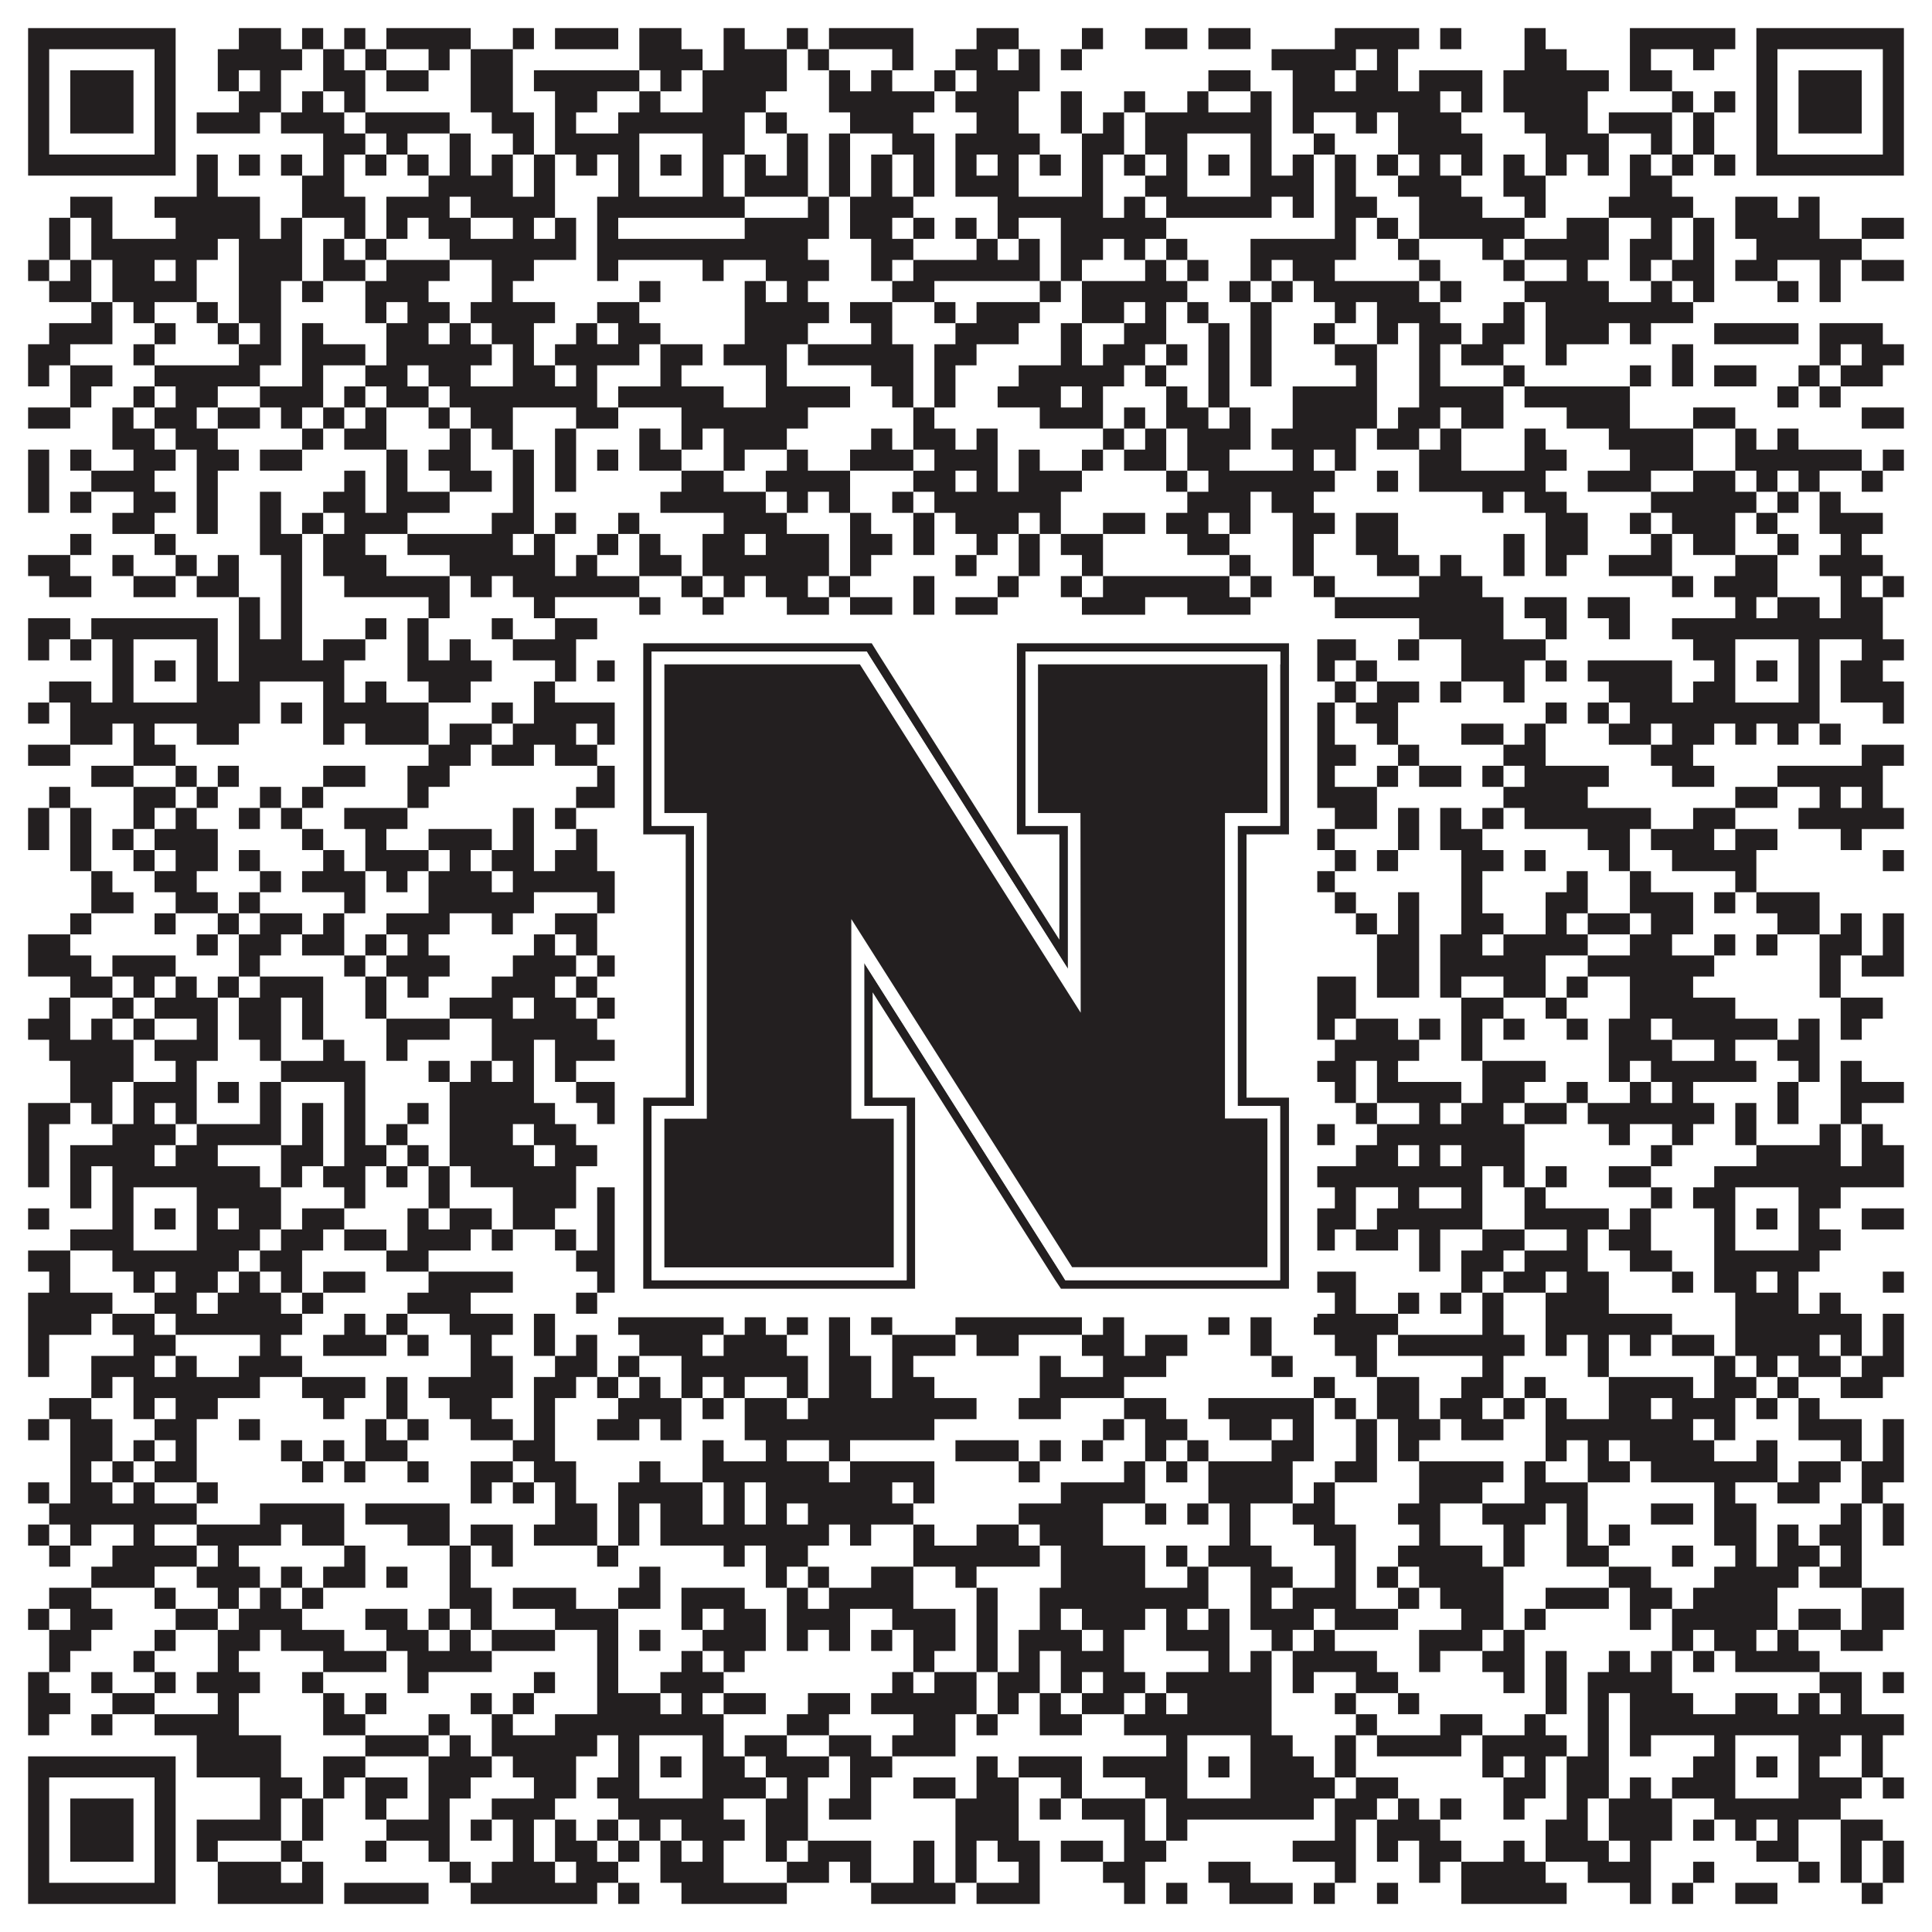 <?xml version="1.0"?>
<svg xmlns="http://www.w3.org/2000/svg" xmlns:xlink="http://www.w3.org/1999/xlink" version="1.1" width="1100px" height="1100px" viewBox="0 0 1100 1100"><rect x="0" y="0" width="1100" height="1100" fill="#ffffff" fill-opacity="1"/><path fill="#231f20" fill-opacity="1" d="M16,16L100,16L100,28L16,28ZM136,16L160,16L160,28L136,28ZM172,16L184,16L184,28L172,28ZM196,16L208,16L208,28L196,28ZM220,16L268,16L268,28L220,28ZM292,16L304,16L304,28L292,28ZM316,16L352,16L352,28L316,28ZM364,16L388,16L388,28L364,28ZM412,16L424,16L424,28L412,28ZM448,16L460,16L460,28L448,28ZM472,16L520,16L520,28L472,28ZM556,16L580,16L580,28L556,28ZM616,16L628,16L628,28L616,28ZM652,16L676,16L676,28L652,28ZM688,16L712,16L712,28L688,28ZM760,16L808,16L808,28L760,28ZM820,16L832,16L832,28L820,28ZM868,16L880,16L880,28L868,28ZM928,16L988,16L988,28L928,28ZM1000,16L1084,16L1084,28L1000,28ZM16,28L28,28L28,40L16,40ZM88,28L100,28L100,40L88,40ZM124,28L172,28L172,40L124,40ZM184,28L196,28L196,40L184,40ZM208,28L220,28L220,40L208,40ZM244,28L256,28L256,40L244,40ZM268,28L292,28L292,40L268,40ZM364,28L400,28L400,40L364,40ZM412,28L448,28L448,40L412,40ZM460,28L472,28L472,40L460,40ZM508,28L520,28L520,40L508,40ZM544,28L568,28L568,40L544,40ZM580,28L592,28L592,40L580,40ZM604,28L616,28L616,40L604,40ZM724,28L772,28L772,40L724,40ZM784,28L796,28L796,40L784,40ZM868,28L892,28L892,40L868,40ZM928,28L940,28L940,40L928,40ZM964,28L976,28L976,40L964,40ZM1000,28L1012,28L1012,40L1000,40ZM1072,28L1084,28L1084,40L1072,40ZM16,40L28,40L28,52L16,52ZM40,40L76,40L76,52L40,52ZM88,40L100,40L100,52L88,52ZM124,40L136,40L136,52L124,52ZM148,40L160,40L160,52L148,52ZM184,40L208,40L208,52L184,52ZM220,40L244,40L244,52L220,52ZM268,40L292,40L292,52L268,52ZM304,40L364,40L364,52L304,52ZM376,40L388,40L388,52L376,52ZM400,40L448,40L448,52L400,52ZM472,40L484,40L484,52L472,52ZM496,40L508,40L508,52L496,52ZM532,40L544,40L544,52L532,52ZM556,40L592,40L592,52L556,52ZM688,40L712,40L712,52L688,52ZM736,40L760,40L760,52L736,52ZM772,40L796,40L796,52L772,52ZM808,40L844,40L844,52L808,52ZM856,40L916,40L916,52L856,52ZM928,40L952,40L952,52L928,52ZM1000,40L1012,40L1012,52L1000,52ZM1024,40L1060,40L1060,52L1024,52ZM1072,40L1084,40L1084,52L1072,52ZM16,52L28,52L28,64L16,64ZM40,52L76,52L76,64L40,64ZM88,52L100,52L100,64L88,64ZM136,52L160,52L160,64L136,64ZM172,52L184,52L184,64L172,64ZM196,52L208,52L208,64L196,64ZM268,52L292,52L292,64L268,64ZM316,52L340,52L340,64L316,64ZM364,52L376,52L376,64L364,64ZM400,52L436,52L436,64L400,64ZM472,52L532,52L532,64L472,64ZM544,52L580,52L580,64L544,64ZM604,52L616,52L616,64L604,64ZM640,52L652,52L652,64L640,64ZM676,52L688,52L688,64L676,64ZM712,52L724,52L724,64L712,64ZM736,52L820,52L820,64L736,64ZM832,52L844,52L844,64L832,64ZM856,52L904,52L904,64L856,64ZM952,52L964,52L964,64L952,64ZM976,52L988,52L988,64L976,64ZM1000,52L1012,52L1012,64L1000,64ZM1024,52L1060,52L1060,64L1024,64ZM1072,52L1084,52L1084,64L1072,64ZM16,64L28,64L28,76L16,76ZM40,64L76,64L76,76L40,76ZM88,64L100,64L100,76L88,76ZM112,64L148,64L148,76L112,76ZM160,64L196,64L196,76L160,76ZM208,64L256,64L256,76L208,76ZM280,64L304,64L304,76L280,76ZM316,64L328,64L328,76L316,76ZM352,64L424,64L424,76L352,76ZM436,64L448,64L448,76L436,76ZM484,64L520,64L520,76L484,76ZM556,64L580,64L580,76L556,76ZM604,64L616,64L616,76L604,76ZM628,64L640,64L640,76L628,76ZM652,64L724,64L724,76L652,76ZM736,64L748,64L748,76L736,76ZM772,64L784,64L784,76L772,76ZM796,64L832,64L832,76L796,76ZM868,64L904,64L904,76L868,76ZM916,64L952,64L952,76L916,76ZM964,64L976,64L976,76L964,76ZM1000,64L1012,64L1012,76L1000,76ZM1024,64L1060,64L1060,76L1024,76ZM1072,64L1084,64L1084,76L1072,76ZM16,76L28,76L28,88L16,88ZM88,76L100,76L100,88L88,88ZM184,76L208,76L208,88L184,88ZM220,76L232,76L232,88L220,88ZM256,76L268,76L268,88L256,88ZM292,76L304,76L304,88L292,88ZM316,76L364,76L364,88L316,88ZM400,76L424,76L424,88L400,88ZM448,76L460,76L460,88L448,88ZM472,76L484,76L484,88L472,88ZM508,76L532,76L532,88L508,88ZM544,76L592,76L592,88L544,88ZM616,76L640,76L640,88L616,88ZM652,76L676,76L676,88L652,88ZM712,76L724,76L724,88L712,88ZM748,76L760,76L760,88L748,88ZM796,76L844,76L844,88L796,88ZM880,76L916,76L916,88L880,88ZM940,76L952,76L952,88L940,88ZM964,76L976,76L976,88L964,88ZM1000,76L1012,76L1012,88L1000,88ZM1072,76L1084,76L1084,88L1072,88ZM16,88L100,88L100,100L16,100ZM112,88L124,88L124,100L112,100ZM136,88L148,88L148,100L136,100ZM160,88L172,88L172,100L160,100ZM184,88L196,88L196,100L184,100ZM208,88L220,88L220,100L208,100ZM232,88L244,88L244,100L232,100ZM256,88L268,88L268,100L256,100ZM280,88L292,88L292,100L280,100ZM304,88L316,88L316,100L304,100ZM328,88L340,88L340,100L328,100ZM352,88L364,88L364,100L352,100ZM376,88L388,88L388,100L376,100ZM400,88L412,88L412,100L400,100ZM424,88L436,88L436,100L424,100ZM448,88L460,88L460,100L448,100ZM472,88L484,88L484,100L472,100ZM496,88L508,88L508,100L496,100ZM520,88L532,88L532,100L520,100ZM544,88L556,88L556,100L544,100ZM568,88L580,88L580,100L568,100ZM592,88L604,88L604,100L592,100ZM616,88L628,88L628,100L616,100ZM640,88L652,88L652,100L640,100ZM664,88L676,88L676,100L664,100ZM688,88L700,88L700,100L688,100ZM712,88L724,88L724,100L712,100ZM736,88L748,88L748,100L736,100ZM760,88L772,88L772,100L760,100ZM784,88L796,88L796,100L784,100ZM808,88L820,88L820,100L808,100ZM832,88L844,88L844,100L832,100ZM856,88L868,88L868,100L856,100ZM880,88L892,88L892,100L880,100ZM904,88L916,88L916,100L904,100ZM928,88L940,88L940,100L928,100ZM952,88L964,88L964,100L952,100ZM976,88L988,88L988,100L976,100ZM1000,88L1084,88L1084,100L1000,100ZM112,100L124,100L124,112L112,112ZM172,100L196,100L196,112L172,112ZM244,100L292,100L292,112L244,112ZM304,100L316,100L316,112L304,112ZM352,100L364,100L364,112L352,112ZM400,100L412,100L412,112L400,112ZM424,100L460,100L460,112L424,112ZM472,100L484,100L484,112L472,112ZM496,100L508,100L508,112L496,112ZM520,100L532,100L532,112L520,112ZM544,100L580,100L580,112L544,112ZM616,100L628,100L628,112L616,112ZM652,100L676,100L676,112L652,112ZM712,100L748,100L748,112L712,112ZM760,100L772,100L772,112L760,112ZM796,100L832,100L832,112L796,112ZM856,100L880,100L880,112L856,112ZM928,100L952,100L952,112L928,112ZM40,112L64,112L64,124L40,124ZM88,112L148,112L148,124L88,124ZM172,112L208,112L208,124L172,124ZM220,112L256,112L256,124L220,124ZM268,112L316,112L316,124L268,124ZM340,112L424,112L424,124L340,124ZM460,112L472,112L472,124L460,124ZM484,112L520,112L520,124L484,124ZM568,112L628,112L628,124L568,124ZM640,112L652,112L652,124L640,124ZM664,112L724,112L724,124L664,124ZM736,112L748,112L748,124L736,124ZM760,112L784,112L784,124L760,124ZM808,112L844,112L844,124L808,124ZM868,112L880,112L880,124L868,124ZM916,112L964,112L964,124L916,124ZM988,112L1012,112L1012,124L988,124ZM1024,112L1036,112L1036,124L1024,124ZM28,124L40,124L40,136L28,136ZM52,124L64,124L64,136L52,136ZM100,124L148,124L148,136L100,136ZM160,124L172,124L172,136L160,136ZM196,124L208,124L208,136L196,136ZM220,124L232,124L232,136L220,136ZM244,124L268,124L268,136L244,136ZM292,124L304,124L304,136L292,136ZM316,124L328,124L328,136L316,136ZM340,124L352,124L352,136L340,136ZM424,124L472,124L472,136L424,136ZM484,124L508,124L508,136L484,136ZM520,124L532,124L532,136L520,136ZM544,124L556,124L556,136L544,136ZM568,124L580,124L580,136L568,136ZM604,124L664,124L664,136L604,136ZM760,124L772,124L772,136L760,136ZM784,124L796,124L796,136L784,136ZM808,124L868,124L868,136L808,136ZM892,124L916,124L916,136L892,136ZM940,124L952,124L952,136L940,136ZM964,124L976,124L976,136L964,136ZM988,124L1036,124L1036,136L988,136ZM1060,124L1084,124L1084,136L1060,136ZM28,136L40,136L40,148L28,148ZM52,136L124,136L124,148L52,148ZM136,136L172,136L172,148L136,148ZM184,136L196,136L196,148L184,148ZM208,136L220,136L220,148L208,148ZM256,136L328,136L328,148L256,148ZM340,136L460,136L460,148L340,148ZM496,136L520,136L520,148L496,148ZM556,136L568,136L568,148L556,148ZM580,136L592,136L592,148L580,148ZM604,136L628,136L628,148L604,148ZM640,136L652,136L652,148L640,148ZM664,136L676,136L676,148L664,148ZM712,136L772,136L772,148L712,148ZM796,136L808,136L808,148L796,148ZM844,136L856,136L856,148L844,148ZM868,136L916,136L916,148L868,148ZM928,136L952,136L952,148L928,148ZM964,136L976,136L976,148L964,148ZM1000,136L1060,136L1060,148L1000,148ZM16,148L28,148L28,160L16,160ZM40,148L52,148L52,160L40,160ZM64,148L88,148L88,160L64,160ZM100,148L112,148L112,160L100,160ZM136,148L172,148L172,160L136,160ZM184,148L208,148L208,160L184,160ZM220,148L256,148L256,160L220,160ZM280,148L304,148L304,160L280,160ZM340,148L352,148L352,160L340,160ZM400,148L412,148L412,160L400,160ZM436,148L472,148L472,160L436,160ZM496,148L508,148L508,160L496,160ZM520,148L592,148L592,160L520,160ZM604,148L616,148L616,160L604,160ZM652,148L664,148L664,160L652,160ZM676,148L688,148L688,160L676,160ZM712,148L724,148L724,160L712,160ZM736,148L760,148L760,160L736,160ZM808,148L820,148L820,160L808,160ZM856,148L868,148L868,160L856,160ZM892,148L904,148L904,160L892,160ZM928,148L940,148L940,160L928,160ZM952,148L976,148L976,160L952,160ZM988,148L1012,148L1012,160L988,160ZM1036,148L1048,148L1048,160L1036,160ZM1060,148L1084,148L1084,160L1060,160ZM28,160L52,160L52,172L28,172ZM64,160L112,160L112,172L64,172ZM136,160L160,160L160,172L136,172ZM172,160L184,160L184,172L172,172ZM208,160L244,160L244,172L208,172ZM280,160L292,160L292,172L280,172ZM364,160L376,160L376,172L364,172ZM424,160L436,160L436,172L424,172ZM448,160L460,160L460,172L448,172ZM508,160L532,160L532,172L508,172ZM592,160L604,160L604,172L592,172ZM616,160L676,160L676,172L616,172ZM700,160L712,160L712,172L700,172ZM724,160L736,160L736,172L724,172ZM748,160L808,160L808,172L748,172ZM820,160L832,160L832,172L820,172ZM868,160L916,160L916,172L868,172ZM940,160L952,160L952,172L940,172ZM964,160L976,160L976,172L964,172ZM1012,160L1024,160L1024,172L1012,172ZM1036,160L1048,160L1048,172L1036,172ZM52,172L64,172L64,184L52,184ZM76,172L88,172L88,184L76,184ZM112,172L124,172L124,184L112,184ZM136,172L160,172L160,184L136,184ZM208,172L220,172L220,184L208,184ZM232,172L256,172L256,184L232,184ZM268,172L316,172L316,184L268,184ZM340,172L364,172L364,184L340,184ZM424,172L472,172L472,184L424,184ZM484,172L508,172L508,184L484,184ZM532,172L544,172L544,184L532,184ZM556,172L592,172L592,184L556,184ZM616,172L640,172L640,184L616,184ZM652,172L664,172L664,184L652,184ZM676,172L688,172L688,184L676,184ZM712,172L724,172L724,184L712,184ZM760,172L772,172L772,184L760,184ZM784,172L820,172L820,184L784,184ZM856,172L868,172L868,184L856,184ZM880,172L964,172L964,184L880,184ZM28,184L64,184L64,196L28,196ZM88,184L100,184L100,196L88,196ZM124,184L136,184L136,196L124,196ZM148,184L160,184L160,196L148,196ZM172,184L184,184L184,196L172,196ZM220,184L244,184L244,196L220,196ZM256,184L268,184L268,196L256,196ZM280,184L304,184L304,196L280,196ZM328,184L340,184L340,196L328,196ZM352,184L376,184L376,196L352,196ZM424,184L460,184L460,196L424,196ZM496,184L508,184L508,196L496,196ZM544,184L580,184L580,196L544,196ZM604,184L616,184L616,196L604,196ZM640,184L664,184L664,196L640,196ZM688,184L700,184L700,196L688,196ZM712,184L724,184L724,196L712,196ZM748,184L760,184L760,196L748,196ZM784,184L796,184L796,196L784,196ZM808,184L832,184L832,196L808,196ZM844,184L868,184L868,196L844,196ZM880,184L916,184L916,196L880,196ZM928,184L940,184L940,196L928,196ZM976,184L1024,184L1024,196L976,196ZM1036,184L1072,184L1072,196L1036,196ZM16,196L40,196L40,208L16,208ZM76,196L88,196L88,208L76,208ZM136,196L160,196L160,208L136,208ZM172,196L208,196L208,208L172,208ZM220,196L280,196L280,208L220,208ZM292,196L304,196L304,208L292,208ZM316,196L364,196L364,208L316,208ZM376,196L400,196L400,208L376,208ZM412,196L448,196L448,208L412,208ZM460,196L520,196L520,208L460,208ZM532,196L556,196L556,208L532,208ZM604,196L616,196L616,208L604,208ZM628,196L652,196L652,208L628,208ZM664,196L676,196L676,208L664,208ZM688,196L700,196L700,208L688,208ZM712,196L724,196L724,208L712,208ZM760,196L784,196L784,208L760,208ZM808,196L820,196L820,208L808,208ZM832,196L856,196L856,208L832,208ZM880,196L892,196L892,208L880,208ZM952,196L964,196L964,208L952,208ZM1036,196L1048,196L1048,208L1036,208ZM1060,196L1084,196L1084,208L1060,208ZM16,208L28,208L28,220L16,220ZM40,208L64,208L64,220L40,220ZM88,208L148,208L148,220L88,220ZM172,208L184,208L184,220L172,220ZM208,208L232,208L232,220L208,220ZM244,208L268,208L268,220L244,220ZM292,208L316,208L316,220L292,220ZM328,208L340,208L340,220L328,220ZM376,208L388,208L388,220L376,220ZM436,208L448,208L448,220L436,220ZM496,208L520,208L520,220L496,220ZM532,208L544,208L544,220L532,220ZM580,208L640,208L640,220L580,220ZM652,208L664,208L664,220L652,220ZM688,208L700,208L700,220L688,220ZM712,208L724,208L724,220L712,220ZM772,208L784,208L784,220L772,220ZM808,208L820,208L820,220L808,220ZM856,208L868,208L868,220L856,220ZM928,208L940,208L940,220L928,220ZM952,208L964,208L964,220L952,220ZM976,208L1000,208L1000,220L976,220ZM1024,208L1036,208L1036,220L1024,220ZM1048,208L1072,208L1072,220L1048,220ZM40,220L52,220L52,232L40,232ZM76,220L88,220L88,232L76,232ZM100,220L124,220L124,232L100,232ZM148,220L184,220L184,232L148,232ZM196,220L208,220L208,232L196,232ZM220,220L244,220L244,232L220,232ZM256,220L340,220L340,232L256,232ZM352,220L412,220L412,232L352,232ZM436,220L484,220L484,232L436,232ZM508,220L520,220L520,232L508,232ZM532,220L544,220L544,232L532,232ZM568,220L604,220L604,232L568,232ZM616,220L628,220L628,232L616,232ZM664,220L676,220L676,232L664,232ZM688,220L700,220L700,232L688,232ZM736,220L784,220L784,232L736,232ZM808,220L856,220L856,232L808,232ZM868,220L928,220L928,232L868,232ZM1012,220L1024,220L1024,232L1012,232ZM1036,220L1048,220L1048,232L1036,232ZM16,232L40,232L40,244L16,244ZM64,232L76,232L76,244L64,244ZM88,232L112,232L112,244L88,244ZM124,232L148,232L148,244L124,244ZM160,232L172,232L172,244L160,244ZM184,232L196,232L196,244L184,244ZM208,232L220,232L220,244L208,244ZM244,232L256,232L256,244L244,244ZM268,232L292,232L292,244L268,244ZM328,232L352,232L352,244L328,244ZM388,232L460,232L460,244L388,244ZM520,232L532,232L532,244L520,244ZM592,232L628,232L628,244L592,244ZM640,232L652,232L652,244L640,244ZM664,232L688,232L688,244L664,244ZM700,232L712,232L712,244L700,244ZM736,232L784,232L784,244L736,244ZM796,232L820,232L820,244L796,244ZM832,232L856,232L856,244L832,244ZM892,232L928,232L928,244L892,244ZM964,232L988,232L988,244L964,244ZM1060,232L1084,232L1084,244L1060,244ZM64,244L88,244L88,256L64,256ZM100,244L124,244L124,256L100,256ZM172,244L184,244L184,256L172,256ZM196,244L220,244L220,256L196,256ZM256,244L268,244L268,256L256,256ZM280,244L292,244L292,256L280,256ZM316,244L328,244L328,256L316,256ZM364,244L376,244L376,256L364,256ZM388,244L400,244L400,256L388,256ZM412,244L448,244L448,256L412,256ZM496,244L508,244L508,256L496,256ZM520,244L544,244L544,256L520,256ZM556,244L568,244L568,256L556,256ZM628,244L640,244L640,256L628,256ZM652,244L664,244L664,256L652,256ZM676,244L712,244L712,256L676,256ZM724,244L772,244L772,256L724,256ZM784,244L808,244L808,256L784,256ZM820,244L832,244L832,256L820,256ZM868,244L880,244L880,256L868,256ZM916,244L964,244L964,256L916,256ZM988,244L1000,244L1000,256L988,256ZM1012,244L1024,244L1024,256L1012,256ZM16,256L28,256L28,268L16,268ZM40,256L52,256L52,268L40,268ZM76,256L100,256L100,268L76,268ZM112,256L136,256L136,268L112,268ZM148,256L172,256L172,268L148,268ZM220,256L232,256L232,268L220,268ZM244,256L268,256L268,268L244,268ZM292,256L304,256L304,268L292,268ZM316,256L328,256L328,268L316,268ZM340,256L352,256L352,268L340,268ZM364,256L388,256L388,268L364,268ZM412,256L424,256L424,268L412,268ZM448,256L460,256L460,268L448,268ZM484,256L520,256L520,268L484,268ZM532,256L568,256L568,268L532,268ZM580,256L592,256L592,268L580,268ZM616,256L628,256L628,268L616,268ZM640,256L664,256L664,268L640,268ZM676,256L700,256L700,268L676,268ZM736,256L748,256L748,268L736,268ZM760,256L772,256L772,268L760,268ZM808,256L832,256L832,268L808,268ZM868,256L892,256L892,268L868,268ZM928,256L964,256L964,268L928,268ZM988,256L1060,256L1060,268L988,268ZM1072,256L1084,256L1084,268L1072,268ZM16,268L28,268L28,280L16,280ZM52,268L88,268L88,280L52,280ZM112,268L124,268L124,280L112,280ZM196,268L208,268L208,280L196,280ZM220,268L232,268L232,280L220,280ZM256,268L280,268L280,280L256,280ZM292,268L304,268L304,280L292,280ZM316,268L328,268L328,280L316,280ZM388,268L412,268L412,280L388,280ZM436,268L484,268L484,280L436,280ZM520,268L544,268L544,280L520,280ZM556,268L568,268L568,280L556,280ZM580,268L616,268L616,280L580,280ZM664,268L676,268L676,280L664,280ZM688,268L760,268L760,280L688,280ZM784,268L796,268L796,280L784,280ZM808,268L880,268L880,280L808,280ZM904,268L940,268L940,280L904,280ZM964,268L988,268L988,280L964,280ZM1000,268L1012,268L1012,280L1000,280ZM1024,268L1036,268L1036,280L1024,280ZM1060,268L1072,268L1072,280L1060,280ZM16,280L28,280L28,292L16,292ZM40,280L52,280L52,292L40,292ZM76,280L100,280L100,292L76,292ZM112,280L124,280L124,292L112,292ZM148,280L160,280L160,292L148,292ZM184,280L208,280L208,292L184,292ZM220,280L256,280L256,292L220,292ZM292,280L304,280L304,292L292,292ZM376,280L436,280L436,292L376,292ZM448,280L460,280L460,292L448,292ZM472,280L484,280L484,292L472,292ZM508,280L520,280L520,292L508,292ZM532,280L604,280L604,292L532,292ZM676,280L712,280L712,292L676,292ZM724,280L748,280L748,292L724,292ZM844,280L856,280L856,292L844,292ZM868,280L892,280L892,292L868,292ZM940,280L1000,280L1000,292L940,292ZM1012,280L1024,280L1024,292L1012,292ZM1036,280L1048,280L1048,292L1036,292ZM64,292L88,292L88,304L64,304ZM112,292L124,292L124,304L112,304ZM148,292L160,292L160,304L148,304ZM172,292L184,292L184,304L172,304ZM196,292L232,292L232,304L196,304ZM280,292L304,292L304,304L280,304ZM316,292L328,292L328,304L316,304ZM352,292L364,292L364,304L352,304ZM412,292L448,292L448,304L412,304ZM484,292L496,292L496,304L484,304ZM520,292L532,292L532,304L520,304ZM544,292L580,292L580,304L544,304ZM592,292L604,292L604,304L592,304ZM628,292L652,292L652,304L628,304ZM664,292L688,292L688,304L664,304ZM700,292L712,292L712,304L700,304ZM736,292L760,292L760,304L736,304ZM772,292L796,292L796,304L772,304ZM880,292L904,292L904,304L880,304ZM928,292L940,292L940,304L928,304ZM952,292L988,292L988,304L952,304ZM1000,292L1012,292L1012,304L1000,304ZM1036,292L1072,292L1072,304L1036,304ZM40,304L52,304L52,316L40,316ZM88,304L100,304L100,316L88,316ZM148,304L172,304L172,316L148,316ZM184,304L208,304L208,316L184,316ZM232,304L292,304L292,316L232,316ZM304,304L316,304L316,316L304,316ZM340,304L352,304L352,316L340,316ZM364,304L376,304L376,316L364,316ZM400,304L424,304L424,316L400,316ZM436,304L472,304L472,316L436,316ZM484,304L508,304L508,316L484,316ZM520,304L532,304L532,316L520,316ZM556,304L568,304L568,316L556,316ZM580,304L592,304L592,316L580,316ZM604,304L628,304L628,316L604,316ZM676,304L700,304L700,316L676,316ZM736,304L748,304L748,316L736,316ZM772,304L796,304L796,316L772,316ZM856,304L868,304L868,316L856,316ZM880,304L904,304L904,316L880,316ZM940,304L952,304L952,316L940,316ZM964,304L988,304L988,316L964,316ZM1012,304L1024,304L1024,316L1012,316ZM1048,304L1060,304L1060,316L1048,316ZM16,316L40,316L40,328L16,328ZM64,316L76,316L76,328L64,328ZM100,316L112,316L112,328L100,328ZM124,316L136,316L136,328L124,328ZM160,316L172,316L172,328L160,328ZM184,316L220,316L220,328L184,328ZM256,316L316,316L316,328L256,328ZM328,316L340,316L340,328L328,328ZM364,316L388,316L388,328L364,328ZM400,316L472,316L472,328L400,328ZM484,316L496,316L496,328L484,328ZM544,316L556,316L556,328L544,328ZM580,316L592,316L592,328L580,328ZM616,316L628,316L628,328L616,328ZM700,316L712,316L712,328L700,328ZM736,316L748,316L748,328L736,328ZM784,316L808,316L808,328L784,328ZM820,316L832,316L832,328L820,328ZM856,316L868,316L868,328L856,328ZM880,316L892,316L892,328L880,328ZM916,316L952,316L952,328L916,328ZM988,316L1012,316L1012,328L988,328ZM1036,316L1072,316L1072,328L1036,328ZM28,328L52,328L52,340L28,340ZM76,328L100,328L100,340L76,340ZM112,328L136,328L136,340L112,340ZM160,328L172,328L172,340L160,340ZM196,328L256,328L256,340L196,340ZM268,328L280,328L280,340L268,340ZM292,328L364,328L364,340L292,340ZM388,328L400,328L400,340L388,340ZM412,328L424,328L424,340L412,340ZM436,328L460,328L460,340L436,340ZM472,328L484,328L484,340L472,340ZM520,328L532,328L532,340L520,340ZM568,328L580,328L580,340L568,340ZM604,328L616,328L616,340L604,340ZM628,328L700,328L700,340L628,340ZM712,328L724,328L724,340L712,340ZM748,328L760,328L760,340L748,340ZM808,328L844,328L844,340L808,340ZM952,328L964,328L964,340L952,340ZM976,328L1012,328L1012,340L976,340ZM1048,328L1060,328L1060,340L1048,340ZM1072,328L1084,328L1084,340L1072,340ZM136,340L148,340L148,352L136,352ZM160,340L172,340L172,352L160,352ZM244,340L256,340L256,352L244,352ZM304,340L316,340L316,352L304,352ZM364,340L376,340L376,352L364,352ZM400,340L412,340L412,352L400,352ZM448,340L472,340L472,352L448,352ZM484,340L508,340L508,352L484,352ZM520,340L532,340L532,352L520,352ZM544,340L568,340L568,352L544,352ZM616,340L652,340L652,352L616,352ZM676,340L712,340L712,352L676,352ZM760,340L856,340L856,352L760,352ZM868,340L892,340L892,352L868,352ZM904,340L928,340L928,352L904,352ZM988,340L1000,340L1000,352L988,352ZM1012,340L1036,340L1036,352L1012,352ZM1048,340L1072,340L1072,352L1048,352ZM16,352L40,352L40,364L16,364ZM52,352L124,352L124,364L52,364ZM136,352L148,352L148,364L136,364ZM160,352L172,352L172,364L160,364ZM208,352L220,352L220,364L208,364ZM232,352L244,352L244,364L232,364ZM280,352L292,352L292,364L280,364ZM316,352L340,352L340,364L316,364ZM352,352L484,352L484,364L352,364ZM508,352L520,352L520,364L508,364ZM568,352L592,352L592,364L568,364ZM604,352L724,352L724,364L604,364ZM808,352L856,352L856,364L808,364ZM880,352L892,352L892,364L880,364ZM916,352L928,352L928,364L916,364ZM952,352L1072,352L1072,364L952,364ZM16,364L28,364L28,376L16,376ZM40,364L52,364L52,376L40,376ZM64,364L76,364L76,376L64,376ZM112,364L124,364L124,376L112,376ZM136,364L172,364L172,376L136,376ZM184,364L208,364L208,376L184,376ZM232,364L244,364L244,376L232,376ZM256,364L268,364L268,376L256,376ZM292,364L328,364L328,376L292,376ZM352,364L364,364L364,376L352,376ZM400,364L448,364L448,376L400,376ZM460,364L472,364L472,376L460,376ZM484,364L556,364L556,376L484,376ZM580,364L592,364L592,376L580,376ZM604,364L616,364L616,376L604,376ZM640,364L652,364L652,376L640,376ZM664,364L676,364L676,376L664,376ZM712,364L724,364L724,376L712,376ZM736,364L772,364L772,376L736,376ZM796,364L808,364L808,376L796,376ZM832,364L880,364L880,376L832,376ZM964,364L988,364L988,376L964,376ZM1024,364L1036,364L1036,376L1024,376ZM1060,364L1084,364L1084,376L1060,376ZM64,376L76,376L76,388L64,388ZM88,376L100,376L100,388L88,388ZM112,376L124,376L124,388L112,388ZM136,376L196,376L196,388L136,388ZM232,376L280,376L280,388L232,388ZM316,376L328,376L328,388L316,388ZM340,376L364,376L364,388L340,388ZM376,376L388,376L388,388L376,388ZM400,376L412,376L412,388L400,388ZM448,376L472,376L472,388L448,388ZM484,376L496,376L496,388L484,388ZM508,376L568,376L568,388L508,388ZM592,376L604,376L604,388L592,388ZM628,376L640,376L640,388L628,388ZM652,376L676,376L676,388L652,388ZM688,376L700,376L700,388L688,388ZM712,376L724,376L724,388L712,388ZM736,376L760,376L760,388L736,388ZM772,376L784,376L784,388L772,388ZM832,376L868,376L868,388L832,388ZM880,376L892,376L892,388L880,388ZM904,376L952,376L952,388L904,388ZM976,376L988,376L988,388L976,388ZM1000,376L1012,376L1012,388L1000,388ZM1024,376L1036,376L1036,388L1024,388ZM1048,376L1072,376L1072,388L1048,388ZM28,388L52,388L52,400L28,400ZM64,388L76,388L76,400L64,400ZM112,388L148,388L148,400L112,400ZM184,388L196,388L196,400L184,400ZM208,388L220,388L220,400L208,400ZM244,388L268,388L268,400L244,400ZM304,388L316,388L316,400L304,400ZM352,388L364,388L364,400L352,400ZM400,388L412,388L412,400L400,400ZM424,388L460,388L460,400L424,400ZM472,388L484,388L484,400L472,400ZM496,388L520,388L520,400L496,400ZM568,388L604,388L604,400L568,400ZM616,388L640,388L640,400L616,400ZM664,388L676,388L676,400L664,400ZM712,388L724,388L724,400L712,400ZM760,388L772,388L772,400L760,400ZM784,388L808,388L808,400L784,400ZM820,388L832,388L832,400L820,400ZM856,388L868,388L868,400L856,400ZM916,388L952,388L952,400L916,400ZM964,388L988,388L988,400L964,400ZM1024,388L1036,388L1036,400L1024,400ZM1048,388L1084,388L1084,400L1048,400ZM16,400L28,400L28,412L16,412ZM40,400L148,400L148,412L40,412ZM160,400L172,400L172,412L160,412ZM184,400L244,400L244,412L184,412ZM280,400L292,400L292,412L280,412ZM304,400L424,400L424,412L304,412ZM460,400L472,400L472,412L460,412ZM484,400L520,400L520,412L484,412ZM532,400L580,400L580,412L532,412ZM604,400L640,400L640,412L604,412ZM664,400L724,400L724,412L664,412ZM736,400L760,400L760,412L736,412ZM772,400L796,400L796,412L772,412ZM880,400L892,400L892,412L880,412ZM904,400L916,400L916,412L904,412ZM928,400L1036,400L1036,412L928,412ZM1072,400L1084,400L1084,412L1072,412ZM40,412L64,412L64,424L40,424ZM76,412L88,412L88,424L76,424ZM112,412L136,412L136,424L112,424ZM184,412L196,412L196,424L184,424ZM208,412L244,412L244,424L208,424ZM256,412L280,412L280,424L256,424ZM292,412L328,412L328,424L292,424ZM340,412L364,412L364,424L340,424ZM376,412L388,412L388,424L376,424ZM400,412L412,412L412,424L400,424ZM424,412L436,412L436,424L424,424ZM448,412L472,412L472,424L448,424ZM520,412L544,412L544,424L520,424ZM568,412L580,412L580,424L568,424ZM592,412L616,412L616,424L592,424ZM628,412L688,412L688,424L628,424ZM700,412L712,412L712,424L700,424ZM724,412L736,412L736,424L724,424ZM748,412L760,412L760,424L748,424ZM784,412L796,412L796,424L784,424ZM832,412L856,412L856,424L832,424ZM868,412L880,412L880,424L868,424ZM916,412L940,412L940,424L916,424ZM952,412L976,412L976,424L952,424ZM988,412L1000,412L1000,424L988,424ZM1012,412L1024,412L1024,424L1012,424ZM1036,412L1048,412L1048,424L1036,424ZM16,424L40,424L40,436L16,436ZM76,424L100,424L100,436L76,436ZM244,424L268,424L268,436L244,436ZM280,424L304,424L304,436L280,436ZM316,424L340,424L340,436L316,436ZM376,424L400,424L400,436L376,436ZM412,424L424,424L424,436L412,436ZM436,424L448,424L448,436L436,436ZM472,424L484,424L484,436L472,436ZM496,424L532,424L532,436L496,436ZM544,424L556,424L556,436L544,436ZM580,424L616,424L616,436L580,436ZM628,424L640,424L640,436L628,436ZM664,424L676,424L676,436L664,436ZM700,424L736,424L736,436L700,436ZM748,424L772,424L772,436L748,436ZM796,424L808,424L808,436L796,436ZM856,424L880,424L880,436L856,436ZM940,424L964,424L964,436L940,436ZM1060,424L1084,424L1084,436L1060,436ZM52,436L76,436L76,448L52,448ZM100,436L112,436L112,448L100,448ZM124,436L136,436L136,448L124,448ZM184,436L208,436L208,448L184,448ZM232,436L256,436L256,448L232,448ZM340,436L376,436L376,448L340,448ZM388,436L436,436L436,448L388,448ZM448,436L460,436L460,448L448,448ZM472,436L484,436L484,448L472,448ZM508,436L520,436L520,448L508,448ZM532,436L544,436L544,448L532,448ZM568,436L580,436L580,448L568,448ZM592,436L616,436L616,448L592,448ZM640,436L700,436L700,448L640,448ZM712,436L724,436L724,448L712,448ZM748,436L760,436L760,448L748,448ZM784,436L796,436L796,448L784,448ZM808,436L832,436L832,448L808,448ZM844,436L856,436L856,448L844,448ZM868,436L916,436L916,448L868,448ZM952,436L976,436L976,448L952,448ZM1012,436L1072,436L1072,448L1012,448ZM28,448L40,448L40,460L28,460ZM76,448L100,448L100,460L76,460ZM112,448L124,448L124,460L112,460ZM148,448L160,448L160,460L148,460ZM172,448L184,448L184,460L172,460ZM232,448L244,448L244,460L232,460ZM328,448L376,448L376,460L328,460ZM388,448L400,448L400,460L388,460ZM412,448L424,448L424,460L412,460ZM436,448L472,448L472,460L436,460ZM496,448L520,448L520,460L496,460ZM532,448L556,448L556,460L532,460ZM592,448L604,448L604,460L592,460ZM640,448L676,448L676,460L640,460ZM688,448L700,448L700,460L688,460ZM748,448L784,448L784,460L748,460ZM856,448L904,448L904,460L856,460ZM988,448L1012,448L1012,460L988,460ZM1036,448L1048,448L1048,460L1036,460ZM1060,448L1072,448L1072,460L1060,460ZM16,460L28,460L28,472L16,472ZM40,460L52,460L52,472L40,472ZM76,460L88,460L88,472L76,472ZM100,460L112,460L112,472L100,472ZM136,460L148,460L148,472L136,472ZM160,460L172,460L172,472L160,472ZM196,460L232,460L232,472L196,472ZM292,460L304,460L304,472L292,472ZM316,460L328,460L328,472L316,472ZM364,460L376,460L376,472L364,472ZM400,460L412,460L412,472L400,472ZM436,460L460,460L460,472L436,472ZM556,460L568,460L568,472L556,472ZM580,460L604,460L604,472L580,472ZM616,460L640,460L640,472L616,472ZM676,460L688,460L688,472L676,472ZM700,460L724,460L724,472L700,472ZM736,460L748,460L748,472L736,472ZM760,460L784,460L784,472L760,472ZM796,460L808,460L808,472L796,472ZM820,460L832,460L832,472L820,472ZM844,460L856,460L856,472L844,472ZM868,460L940,460L940,472L868,472ZM964,460L988,460L988,472L964,472ZM1024,460L1084,460L1084,472L1024,472ZM16,472L28,472L28,484L16,484ZM40,472L52,472L52,484L40,484ZM64,472L76,472L76,484L64,484ZM88,472L124,472L124,484L88,484ZM172,472L184,472L184,484L172,484ZM208,472L220,472L220,484L208,484ZM244,472L280,472L280,484L244,484ZM292,472L304,472L304,484L292,484ZM328,472L340,472L340,484L328,484ZM352,472L364,472L364,484L352,484ZM376,472L400,472L400,484L376,484ZM436,472L448,472L448,484L436,484ZM460,472L496,472L496,484L460,484ZM592,472L616,472L616,484L592,484ZM628,472L652,472L652,484L628,484ZM664,472L712,472L712,484L664,484ZM736,472L760,472L760,484L736,484ZM796,472L808,472L808,484L796,484ZM820,472L844,472L844,484L820,484ZM904,472L928,472L928,484L904,484ZM940,472L976,472L976,484L940,484ZM988,472L1012,472L1012,484L988,484ZM1048,472L1060,472L1060,484L1048,484ZM40,484L52,484L52,496L40,496ZM76,484L88,484L88,496L76,496ZM100,484L124,484L124,496L100,496ZM136,484L148,484L148,496L136,496ZM184,484L196,484L196,496L184,496ZM208,484L244,484L244,496L208,496ZM256,484L268,484L268,496L256,496ZM280,484L304,484L304,496L280,496ZM316,484L340,484L340,496L316,496ZM352,484L364,484L364,496L352,496ZM376,484L388,484L388,496L376,496ZM424,484L436,484L436,496L424,496ZM460,484L472,484L472,496L460,496ZM496,484L520,484L520,496L496,496ZM532,484L544,484L544,496L532,496ZM556,484L568,484L568,496L556,496ZM580,484L604,484L604,496L580,496ZM616,484L628,484L628,496L616,496ZM640,484L652,484L652,496L640,496ZM664,484L676,484L676,496L664,496ZM688,484L724,484L724,496L688,496ZM760,484L772,484L772,496L760,496ZM784,484L796,484L796,496L784,496ZM832,484L856,484L856,496L832,496ZM868,484L880,484L880,496L868,496ZM916,484L928,484L928,496L916,496ZM952,484L1000,484L1000,496L952,496ZM1072,484L1084,484L1084,496L1072,496ZM52,496L64,496L64,508L52,508ZM88,496L112,496L112,508L88,508ZM148,496L160,496L160,508L148,508ZM172,496L208,496L208,508L172,508ZM220,496L232,496L232,508L220,508ZM244,496L280,496L280,508L244,508ZM292,496L364,496L364,508L292,508ZM388,496L412,496L412,508L388,508ZM424,496L436,496L436,508L424,508ZM448,496L460,496L460,508L448,508ZM484,496L496,496L496,508L484,508ZM508,496L544,496L544,508L508,508ZM580,496L604,496L604,508L580,508ZM616,496L640,496L640,508L616,508ZM652,496L664,496L664,508L652,508ZM688,496L736,496L736,508L688,508ZM748,496L760,496L760,508L748,508ZM832,496L844,496L844,508L832,508ZM892,496L904,496L904,508L892,508ZM928,496L940,496L940,508L928,508ZM988,496L1000,496L1000,508L988,508ZM52,508L76,508L76,520L52,520ZM100,508L124,508L124,520L100,520ZM136,508L148,508L148,520L136,520ZM196,508L208,508L208,520L196,520ZM244,508L304,508L304,520L244,520ZM340,508L388,508L388,520L340,520ZM400,508L424,508L424,520L400,520ZM436,508L448,508L448,520L436,520ZM460,508L472,508L472,520L460,520ZM520,508L544,508L544,520L520,520ZM580,508L592,508L592,520L580,520ZM604,508L616,508L616,520L604,520ZM640,508L664,508L664,520L640,520ZM688,508L700,508L700,520L688,520ZM736,508L748,508L748,520L736,520ZM760,508L772,508L772,520L760,520ZM796,508L808,508L808,520L796,520ZM832,508L844,508L844,520L832,520ZM880,508L904,508L904,520L880,520ZM928,508L964,508L964,520L928,520ZM976,508L988,508L988,520L976,520ZM1000,508L1036,508L1036,520L1000,520ZM40,520L52,520L52,532L40,532ZM88,520L100,520L100,532L88,532ZM124,520L136,520L136,532L124,532ZM148,520L172,520L172,532L148,532ZM184,520L196,520L196,532L184,532ZM220,520L256,520L256,532L220,532ZM280,520L292,520L292,532L280,532ZM316,520L340,520L340,532L316,532ZM364,520L376,520L376,532L364,532ZM388,520L400,520L400,532L388,532ZM460,520L472,520L472,532L460,532ZM544,520L556,520L556,532L544,532ZM568,520L604,520L604,532L568,532ZM616,520L628,520L628,532L616,532ZM640,520L652,520L652,532L640,532ZM772,520L784,520L784,532L772,532ZM796,520L808,520L808,532L796,532ZM832,520L856,520L856,532L832,532ZM880,520L892,520L892,532L880,532ZM904,520L928,520L928,532L904,532ZM940,520L964,520L964,532L940,532ZM1012,520L1036,520L1036,532L1012,532ZM1048,520L1060,520L1060,532L1048,532ZM1072,520L1084,520L1084,532L1072,532ZM16,532L40,532L40,544L16,544ZM112,532L124,532L124,544L112,544ZM136,532L160,532L160,544L136,544ZM172,532L196,532L196,544L172,544ZM208,532L220,532L220,544L208,544ZM232,532L244,532L244,544L232,544ZM304,532L316,532L316,544L304,544ZM328,532L340,532L340,544L328,544ZM364,532L400,532L400,544L364,544ZM412,532L436,532L436,544L412,544ZM448,532L460,532L460,544L448,544ZM472,532L496,532L496,544L472,544ZM508,532L568,532L568,544L508,544ZM592,532L604,532L604,544L592,544ZM628,532L652,532L652,544L628,544ZM664,532L676,532L676,544L664,544ZM688,532L700,532L700,544L688,544ZM712,532L736,532L736,544L712,544ZM784,532L808,532L808,544L784,544ZM820,532L844,532L844,544L820,544ZM856,532L904,532L904,544L856,544ZM928,532L952,532L952,544L928,544ZM976,532L988,532L988,544L976,544ZM1000,532L1012,532L1012,544L1000,544ZM1036,532L1060,532L1060,544L1036,544ZM1072,532L1084,532L1084,544L1072,544ZM16,544L52,544L52,556L16,556ZM64,544L100,544L100,556L64,556ZM136,544L148,544L148,556L136,556ZM196,544L208,544L208,556L196,556ZM220,544L256,544L256,556L220,556ZM292,544L328,544L328,556L292,556ZM340,544L364,544L364,556L340,556ZM388,544L400,544L400,556L388,556ZM412,544L424,544L424,556L412,556ZM448,544L472,544L472,556L448,556ZM508,544L520,544L520,556L508,556ZM568,544L592,544L592,556L568,556ZM628,544L640,544L640,556L628,556ZM664,544L688,544L688,556L664,556ZM712,544L724,544L724,556L712,556ZM784,544L808,544L808,556L784,556ZM820,544L880,544L880,556L820,556ZM904,544L976,544L976,556L904,556ZM1036,544L1048,544L1048,556L1036,556ZM1060,544L1084,544L1084,556L1060,556ZM40,556L64,556L64,568L40,568ZM76,556L88,556L88,568L76,568ZM100,556L112,556L112,568L100,568ZM124,556L136,556L136,568L124,568ZM148,556L184,556L184,568L148,568ZM208,556L220,556L220,568L208,568ZM232,556L244,556L244,568L232,568ZM280,556L316,556L316,568L280,568ZM328,556L340,556L340,568L328,568ZM352,556L364,556L364,568L352,568ZM400,556L436,556L436,568L400,568ZM520,556L532,556L532,568L520,568ZM544,556L556,556L556,568L544,568ZM604,556L640,556L640,568L604,568ZM688,556L700,556L700,568L688,568ZM712,556L724,556L724,568L712,568ZM748,556L772,556L772,568L748,568ZM784,556L808,556L808,568L784,568ZM820,556L832,556L832,568L820,568ZM856,556L880,556L880,568L856,568ZM892,556L904,556L904,568L892,568ZM928,556L964,556L964,568L928,568ZM1036,556L1048,556L1048,568L1036,568ZM28,568L40,568L40,580L28,580ZM64,568L76,568L76,580L64,580ZM88,568L124,568L124,580L88,580ZM136,568L160,568L160,580L136,580ZM172,568L184,568L184,580L172,580ZM208,568L220,568L220,580L208,580ZM256,568L292,568L292,580L256,580ZM304,568L328,568L328,580L304,580ZM340,568L352,568L352,580L340,580ZM364,568L388,568L388,580L364,580ZM400,568L412,568L412,580L400,580ZM436,568L448,568L448,580L436,580ZM472,568L484,568L484,580L472,580ZM532,568L544,568L544,580L532,580ZM556,568L568,568L568,580L556,580ZM592,568L604,568L604,580L592,580ZM616,568L628,568L628,580L616,580ZM640,568L664,568L664,580L640,580ZM676,568L688,568L688,580L676,580ZM700,568L772,568L772,580L700,580ZM832,568L856,568L856,580L832,580ZM880,568L892,568L892,580L880,580ZM928,568L988,568L988,580L928,580ZM1048,568L1072,568L1072,580L1048,580ZM16,580L40,580L40,592L16,592ZM52,580L64,580L64,592L52,592ZM76,580L88,580L88,592L76,592ZM112,580L124,580L124,592L112,592ZM136,580L160,580L160,592L136,592ZM172,580L184,580L184,592L172,592ZM220,580L256,580L256,592L220,592ZM280,580L340,580L340,592L280,592ZM376,580L388,580L388,592L376,592ZM400,580L412,580L412,592L400,592ZM424,580L436,580L436,592L424,592ZM460,580L484,580L484,592L460,592ZM496,580L520,580L520,592L496,592ZM544,580L568,580L568,592L544,592ZM592,580L604,580L604,592L592,592ZM628,580L640,580L640,592L628,592ZM664,580L676,580L676,592L664,592ZM688,580L736,580L736,592L688,592ZM748,580L760,580L760,592L748,592ZM772,580L796,580L796,592L772,592ZM808,580L820,580L820,592L808,592ZM832,580L844,580L844,592L832,592ZM856,580L868,580L868,592L856,592ZM892,580L904,580L904,592L892,592ZM916,580L940,580L940,592L916,592ZM952,580L1012,580L1012,592L952,592ZM1024,580L1036,580L1036,592L1024,592ZM1048,580L1060,580L1060,592L1048,592ZM28,592L76,592L76,604L28,604ZM88,592L124,592L124,604L88,604ZM148,592L160,592L160,604L148,604ZM184,592L196,592L196,604L184,604ZM220,592L232,592L232,604L220,604ZM280,592L304,592L304,604L280,604ZM316,592L352,592L352,604L316,604ZM364,592L448,592L448,604L364,604ZM460,592L472,592L472,604L460,604ZM484,592L496,592L496,604L484,604ZM508,592L520,592L520,604L508,604ZM532,592L556,592L556,604L532,604ZM592,592L604,592L604,604L592,604ZM616,592L628,592L628,604L616,604ZM724,592L736,592L736,604L724,604ZM760,592L808,592L808,604L760,604ZM832,592L844,592L844,604L832,604ZM916,592L952,592L952,604L916,604ZM976,592L988,592L988,604L976,604ZM1012,592L1036,592L1036,604L1012,604ZM40,604L76,604L76,616L40,616ZM100,604L112,604L112,616L100,616ZM160,604L208,604L208,616L160,616ZM244,604L256,604L256,616L244,616ZM268,604L280,604L280,616L268,616ZM292,604L304,604L304,616L292,616ZM316,604L328,604L328,616L316,616ZM352,604L376,604L376,616L352,616ZM388,604L400,604L400,616L388,616ZM424,604L436,604L436,616L424,616ZM460,604L472,604L472,616L460,616ZM496,604L508,604L508,616L496,616ZM520,604L604,604L604,616L520,616ZM652,604L664,604L664,616L652,616ZM676,604L724,604L724,616L676,616ZM748,604L772,604L772,616L748,616ZM784,604L796,604L796,616L784,616ZM844,604L880,604L880,616L844,616ZM916,604L928,604L928,616L916,616ZM940,604L1000,604L1000,616L940,616ZM1024,604L1036,604L1036,616L1024,616ZM1048,604L1060,604L1060,616L1048,616ZM40,616L64,616L64,628L40,628ZM76,616L112,616L112,628L76,628ZM124,616L136,616L136,628L124,628ZM148,616L160,616L160,628L148,628ZM196,616L208,616L208,628L196,628ZM256,616L304,616L304,628L256,628ZM328,616L376,616L376,628L328,628ZM400,616L484,616L484,628L400,628ZM508,616L520,616L520,628L508,628ZM568,616L580,616L580,628L568,628ZM628,616L664,616L664,628L628,628ZM688,616L724,616L724,628L688,628ZM736,616L748,616L748,628L736,628ZM760,616L772,616L772,628L760,628ZM784,616L832,616L832,628L784,628ZM844,616L868,616L868,628L844,628ZM892,616L904,616L904,628L892,628ZM928,616L940,616L940,628L928,628ZM952,616L964,616L964,628L952,628ZM1012,616L1024,616L1024,628L1012,628ZM1048,616L1084,616L1084,628L1048,628ZM16,628L40,628L40,640L16,640ZM52,628L64,628L64,640L52,640ZM76,628L88,628L88,640L76,640ZM100,628L112,628L112,640L100,640ZM148,628L160,628L160,640L148,640ZM172,628L184,628L184,640L172,640ZM196,628L208,628L208,640L196,640ZM232,628L244,628L244,640L232,640ZM256,628L316,628L316,640L256,640ZM340,628L400,628L400,640L340,640ZM448,628L460,628L460,640L448,640ZM484,628L496,628L496,640L484,640ZM532,628L544,628L544,640L532,640ZM568,628L580,628L580,640L568,640ZM604,628L616,628L616,640L604,640ZM640,628L652,628L652,640L640,640ZM712,628L724,628L724,640L712,640ZM772,628L784,628L784,640L772,640ZM808,628L820,628L820,640L808,640ZM832,628L856,628L856,640L832,640ZM868,628L892,628L892,640L868,640ZM904,628L976,628L976,640L904,640ZM988,628L1000,628L1000,640L988,640ZM1012,628L1024,628L1024,640L1012,640ZM1048,628L1060,628L1060,640L1048,640ZM16,640L28,640L28,652L16,652ZM64,640L100,640L100,652L64,652ZM112,640L160,640L160,652L112,652ZM172,640L184,640L184,652L172,652ZM196,640L208,640L208,652L196,652ZM220,640L232,640L232,652L220,652ZM256,640L292,640L292,652L256,652ZM304,640L328,640L328,652L304,652ZM364,640L424,640L424,652L364,652ZM436,640L448,640L448,652L436,652ZM496,640L520,640L520,652L496,652ZM532,640L544,640L544,652L532,652ZM580,640L616,640L616,652L580,652ZM628,640L640,640L640,652L628,652ZM652,640L664,640L664,652L652,652ZM676,640L688,640L688,652L676,652ZM700,640L736,640L736,652L700,652ZM748,640L760,640L760,652L748,652ZM784,640L868,640L868,652L784,652ZM916,640L928,640L928,652L916,652ZM952,640L964,640L964,652L952,652ZM988,640L1000,640L1000,652L988,652ZM1036,640L1048,640L1048,652L1036,652ZM1060,640L1072,640L1072,652L1060,652ZM16,652L28,652L28,664L16,664ZM40,652L88,652L88,664L40,664ZM100,652L124,652L124,664L100,664ZM160,652L184,652L184,664L160,664ZM196,652L220,652L220,664L196,664ZM232,652L244,652L244,664L232,664ZM256,652L304,652L304,664L256,664ZM316,652L340,652L340,664L316,664ZM352,652L364,652L364,664L352,664ZM388,652L400,652L400,664L388,664ZM436,652L484,652L484,664L436,664ZM520,652L544,652L544,664L520,664ZM556,652L568,652L568,664L556,664ZM592,652L604,652L604,664L592,664ZM616,652L628,652L628,664L616,664ZM640,652L652,652L652,664L640,664ZM664,652L676,652L676,664L664,664ZM688,652L748,652L748,664L688,664ZM772,652L796,652L796,664L772,664ZM808,652L820,652L820,664L808,664ZM832,652L868,652L868,664L832,664ZM940,652L952,652L952,664L940,664ZM1000,652L1048,652L1048,664L1000,664ZM1060,652L1084,652L1084,664L1060,664ZM16,664L28,664L28,676L16,676ZM40,664L52,664L52,676L40,676ZM64,664L148,664L148,676L64,676ZM160,664L172,664L172,676L160,676ZM184,664L208,664L208,676L184,676ZM220,664L232,664L232,676L220,676ZM244,664L256,664L256,676L244,676ZM268,664L328,664L328,676L268,676ZM352,664L448,664L448,676L352,676ZM496,664L508,664L508,676L496,676ZM520,664L532,664L532,676L520,676ZM556,664L568,664L568,676L556,676ZM580,664L616,664L616,676L580,676ZM664,664L724,664L724,676L664,676ZM748,664L844,664L844,676L748,676ZM856,664L868,664L868,676L856,676ZM880,664L892,664L892,676L880,676ZM916,664L940,664L940,676L916,676ZM976,664L1084,664L1084,676L976,676ZM40,676L52,676L52,688L40,688ZM64,676L76,676L76,688L64,688ZM112,676L160,676L160,688L112,688ZM196,676L208,676L208,688L196,688ZM244,676L256,676L256,688L244,688ZM292,676L328,676L328,688L292,688ZM340,676L364,676L364,688L340,688ZM400,676L412,676L412,688L400,688ZM436,676L448,676L448,688L436,688ZM472,676L484,676L484,688L472,688ZM508,676L520,676L520,688L508,688ZM532,676L544,676L544,688L532,688ZM568,676L580,676L580,688L568,688ZM592,676L616,676L616,688L592,688ZM628,676L640,676L640,688L628,688ZM652,676L676,676L676,688L652,688ZM712,676L748,676L748,688L712,688ZM760,676L772,676L772,688L760,688ZM796,676L808,676L808,688L796,688ZM832,676L844,676L844,688L832,688ZM868,676L880,676L880,688L868,688ZM940,676L952,676L952,688L940,688ZM964,676L988,676L988,688L964,688ZM1024,676L1048,676L1048,688L1024,688ZM16,688L28,688L28,700L16,700ZM64,688L76,688L76,700L64,700ZM88,688L100,688L100,700L88,700ZM112,688L124,688L124,700L112,700ZM136,688L160,688L160,700L136,700ZM172,688L196,688L196,700L172,700ZM232,688L244,688L244,700L232,700ZM256,688L280,688L280,700L256,700ZM292,688L316,688L316,700L292,700ZM340,688L364,688L364,700L340,700ZM376,688L388,688L388,700L376,700ZM400,688L412,688L412,700L400,700ZM436,688L460,688L460,700L436,700ZM472,688L484,688L484,700L472,700ZM508,688L544,688L544,700L508,700ZM580,688L640,688L640,700L580,700ZM652,688L676,688L676,700L652,700ZM688,688L700,688L700,700L688,700ZM712,688L724,688L724,700L712,700ZM736,688L772,688L772,700L736,700ZM784,688L844,688L844,700L784,700ZM868,688L916,688L916,700L868,700ZM928,688L940,688L940,700L928,700ZM976,688L988,688L988,700L976,700ZM1000,688L1012,688L1012,700L1000,700ZM1024,688L1036,688L1036,700L1024,700ZM1060,688L1084,688L1084,700L1060,700ZM40,700L76,700L76,712L40,712ZM112,700L148,700L148,712L112,712ZM160,700L184,700L184,712L160,712ZM196,700L220,700L220,712L196,712ZM232,700L268,700L268,712L232,712ZM280,700L292,700L292,712L280,712ZM316,700L328,700L328,712L316,712ZM340,700L364,700L364,712L340,712ZM400,700L436,700L436,712L400,712ZM448,700L460,700L460,712L448,712ZM532,700L544,700L544,712L532,712ZM556,700L568,700L568,712L556,712ZM580,700L592,700L592,712L580,712ZM604,700L616,700L616,712L604,712ZM640,700L676,700L676,712L640,712ZM712,700L724,700L724,712L712,712ZM748,700L760,700L760,712L748,712ZM772,700L796,700L796,712L772,712ZM808,700L820,700L820,712L808,712ZM844,700L868,700L868,712L844,712ZM892,700L904,700L904,712L892,712ZM916,700L940,700L940,712L916,712ZM976,700L988,700L988,712L976,712ZM1024,700L1048,700L1048,712L1024,712ZM16,712L40,712L40,724L16,724ZM64,712L136,712L136,724L64,724ZM148,712L172,712L172,724L148,724ZM220,712L244,712L244,724L220,724ZM328,712L424,712L424,724L328,724ZM436,712L472,712L472,724L436,724ZM496,712L568,712L568,724L496,724ZM580,712L592,712L592,724L580,724ZM604,712L616,712L616,724L604,724ZM628,712L736,712L736,724L628,724ZM808,712L820,712L820,724L808,724ZM832,712L856,712L856,724L832,724ZM868,712L904,712L904,724L868,724ZM928,712L952,712L952,724L928,724ZM976,712L1036,712L1036,724L976,724ZM28,724L40,724L40,736L28,736ZM76,724L88,724L88,736L76,736ZM100,724L124,724L124,736L100,736ZM136,724L148,724L148,736L136,736ZM160,724L172,724L172,736L160,736ZM184,724L208,724L208,736L184,736ZM244,724L292,724L292,736L244,736ZM340,724L352,724L352,736L340,736ZM424,724L436,724L436,736L424,736ZM448,724L460,724L460,736L448,736ZM472,724L496,724L496,736L472,736ZM520,724L532,724L532,736L520,736ZM556,724L568,724L568,736L556,736ZM580,724L604,724L604,736L580,736ZM616,724L652,724L652,736L616,736ZM664,724L676,724L676,736L664,736ZM712,724L724,724L724,736L712,736ZM748,724L772,724L772,736L748,736ZM832,724L844,724L844,736L832,736ZM856,724L880,724L880,736L856,736ZM892,724L916,724L916,736L892,736ZM952,724L964,724L964,736L952,736ZM976,724L1000,724L1000,736L976,736ZM1012,724L1024,724L1024,736L1012,736ZM1072,724L1084,724L1084,736L1072,736ZM16,736L64,736L64,748L16,748ZM88,736L112,736L112,748L88,748ZM124,736L160,736L160,748L124,748ZM172,736L184,736L184,748L172,748ZM232,736L268,736L268,748L232,748ZM328,736L340,736L340,748L328,748ZM352,736L364,736L364,748L352,748ZM412,736L424,736L424,748L412,748ZM448,736L460,736L460,748L448,748ZM472,736L484,736L484,748L472,748ZM496,736L508,736L508,748L496,748ZM520,736L532,736L532,748L520,748ZM544,736L556,736L556,748L544,748ZM592,736L604,736L604,748L592,748ZM616,736L628,736L628,748L616,748ZM640,736L664,736L664,748L640,748ZM712,736L724,736L724,748L712,748ZM736,736L748,736L748,748L736,748ZM760,736L772,736L772,748L760,748ZM796,736L808,736L808,748L796,748ZM820,736L832,736L832,748L820,748ZM844,736L856,736L856,748L844,748ZM880,736L916,736L916,748L880,748ZM988,736L1024,736L1024,748L988,748ZM1036,736L1048,736L1048,748L1036,748ZM16,748L52,748L52,760L16,760ZM64,748L88,748L88,760L64,760ZM100,748L172,748L172,760L100,760ZM196,748L208,748L208,760L196,760ZM220,748L232,748L232,760L220,760ZM256,748L292,748L292,760L256,760ZM304,748L316,748L316,760L304,760ZM352,748L412,748L412,760L352,760ZM424,748L436,748L436,760L424,760ZM448,748L460,748L460,760L448,760ZM472,748L484,748L484,760L472,760ZM496,748L508,748L508,760L496,760ZM544,748L616,748L616,760L544,760ZM628,748L640,748L640,760L628,760ZM688,748L700,748L700,760L688,760ZM712,748L724,748L724,760L712,760ZM748,748L796,748L796,760L748,760ZM844,748L856,748L856,760L844,760ZM880,748L952,748L952,760L880,760ZM988,748L1060,748L1060,760L988,760ZM1072,748L1084,748L1084,760L1072,760ZM16,760L28,760L28,772L16,772ZM76,760L100,760L100,772L76,772ZM148,760L160,760L160,772L148,772ZM184,760L220,760L220,772L184,772ZM232,760L244,760L244,772L232,772ZM268,760L280,760L280,772L268,772ZM304,760L316,760L316,772L304,772ZM328,760L340,760L340,772L328,772ZM364,760L400,760L400,772L364,772ZM412,760L448,760L448,772L412,772ZM472,760L484,760L484,772L472,772ZM508,760L544,760L544,772L508,772ZM556,760L580,760L580,772L556,772ZM616,760L640,760L640,772L616,772ZM652,760L676,760L676,772L652,772ZM712,760L724,760L724,772L712,772ZM760,760L784,760L784,772L760,772ZM796,760L868,760L868,772L796,772ZM880,760L892,760L892,772L880,772ZM904,760L916,760L916,772L904,772ZM928,760L940,760L940,772L928,772ZM952,760L976,760L976,772L952,772ZM988,760L1036,760L1036,772L988,772ZM1048,760L1060,760L1060,772L1048,772ZM1072,760L1084,760L1084,772L1072,772ZM16,772L28,772L28,784L16,784ZM52,772L88,772L88,784L52,784ZM100,772L112,772L112,784L100,784ZM136,772L172,772L172,784L136,784ZM268,772L292,772L292,784L268,784ZM316,772L340,772L340,784L316,784ZM352,772L364,772L364,784L352,784ZM388,772L460,772L460,784L388,784ZM472,772L496,772L496,784L472,784ZM508,772L520,772L520,784L508,784ZM592,772L604,772L604,784L592,784ZM628,772L664,772L664,784L628,784ZM724,772L736,772L736,784L724,784ZM772,772L784,772L784,784L772,784ZM844,772L856,772L856,784L844,784ZM904,772L916,772L916,784L904,784ZM976,772L988,772L988,784L976,784ZM1000,772L1012,772L1012,784L1000,784ZM1024,772L1048,772L1048,784L1024,784ZM1060,772L1084,772L1084,784L1060,784ZM52,784L64,784L64,796L52,796ZM76,784L148,784L148,796L76,796ZM172,784L208,784L208,796L172,796ZM220,784L232,784L232,796L220,796ZM244,784L292,784L292,796L244,796ZM304,784L328,784L328,796L304,796ZM340,784L352,784L352,796L340,796ZM364,784L376,784L376,796L364,796ZM388,784L400,784L400,796L388,796ZM412,784L424,784L424,796L412,796ZM448,784L460,784L460,796L448,796ZM472,784L496,784L496,796L472,796ZM508,784L532,784L532,796L508,796ZM592,784L640,784L640,796L592,796ZM748,784L760,784L760,796L748,796ZM784,784L808,784L808,796L784,796ZM832,784L856,784L856,796L832,796ZM868,784L880,784L880,796L868,796ZM916,784L964,784L964,796L916,796ZM976,784L1000,784L1000,796L976,796ZM1012,784L1024,784L1024,796L1012,796ZM1048,784L1072,784L1072,796L1048,796ZM28,796L52,796L52,808L28,808ZM76,796L88,796L88,808L76,808ZM100,796L124,796L124,808L100,808ZM184,796L196,796L196,808L184,808ZM220,796L232,796L232,808L220,808ZM256,796L280,796L280,808L256,808ZM304,796L316,796L316,808L304,808ZM352,796L388,796L388,808L352,808ZM400,796L412,796L412,808L400,808ZM424,796L448,796L448,808L424,808ZM460,796L556,796L556,808L460,808ZM580,796L604,796L604,808L580,808ZM640,796L664,796L664,808L640,808ZM688,796L748,796L748,808L688,808ZM760,796L772,796L772,808L760,808ZM784,796L808,796L808,808L784,808ZM820,796L844,796L844,808L820,808ZM856,796L868,796L868,808L856,808ZM880,796L892,796L892,808L880,808ZM916,796L940,796L940,808L916,808ZM952,796L988,796L988,808L952,808ZM1000,796L1012,796L1012,808L1000,808ZM1024,796L1036,796L1036,808L1024,808ZM16,808L28,808L28,820L16,820ZM40,808L64,808L64,820L40,820ZM88,808L112,808L112,820L88,820ZM136,808L148,808L148,820L136,820ZM208,808L220,808L220,820L208,820ZM232,808L244,808L244,820L232,820ZM268,808L292,808L292,820L268,820ZM304,808L316,808L316,820L304,820ZM340,808L364,808L364,820L340,820ZM376,808L388,808L388,820L376,820ZM424,808L532,808L532,820L424,820ZM628,808L640,808L640,820L628,820ZM652,808L676,808L676,820L652,820ZM700,808L724,808L724,820L700,820ZM736,808L748,808L748,820L736,820ZM772,808L784,808L784,820L772,820ZM796,808L820,808L820,820L796,820ZM832,808L856,808L856,820L832,820ZM880,808L964,808L964,820L880,820ZM976,808L988,808L988,820L976,820ZM1024,808L1060,808L1060,820L1024,820ZM1072,808L1084,808L1084,820L1072,820ZM40,820L64,820L64,832L40,832ZM76,820L88,820L88,832L76,832ZM100,820L112,820L112,832L100,832ZM160,820L172,820L172,832L160,832ZM184,820L196,820L196,832L184,832ZM208,820L232,820L232,832L208,832ZM292,820L316,820L316,832L292,832ZM400,820L412,820L412,832L400,832ZM436,820L448,820L448,832L436,832ZM472,820L484,820L484,832L472,832ZM544,820L580,820L580,832L544,832ZM592,820L604,820L604,832L592,832ZM616,820L628,820L628,832L616,832ZM652,820L664,820L664,832L652,832ZM676,820L688,820L688,832L676,832ZM724,820L748,820L748,832L724,832ZM772,820L784,820L784,832L772,832ZM796,820L808,820L808,832L796,832ZM880,820L892,820L892,832L880,832ZM904,820L916,820L916,832L904,832ZM928,820L976,820L976,832L928,832ZM1000,820L1012,820L1012,832L1000,832ZM1048,820L1060,820L1060,832L1048,832ZM1072,820L1084,820L1084,832L1072,832ZM40,832L52,832L52,844L40,844ZM64,832L76,832L76,844L64,844ZM88,832L112,832L112,844L88,844ZM172,832L184,832L184,844L172,844ZM196,832L208,832L208,844L196,844ZM232,832L244,832L244,844L232,844ZM268,832L292,832L292,844L268,844ZM304,832L328,832L328,844L304,844ZM364,832L376,832L376,844L364,844ZM400,832L472,832L472,844L400,844ZM484,832L532,832L532,844L484,844ZM580,832L592,832L592,844L580,844ZM640,832L652,832L652,844L640,844ZM664,832L676,832L676,844L664,844ZM688,832L736,832L736,844L688,844ZM760,832L784,832L784,844L760,844ZM808,832L856,832L856,844L808,844ZM868,832L880,832L880,844L868,844ZM904,832L928,832L928,844L904,844ZM940,832L1012,832L1012,844L940,844ZM1024,832L1048,832L1048,844L1024,844ZM1060,832L1084,832L1084,844L1060,844ZM16,844L28,844L28,856L16,856ZM40,844L64,844L64,856L40,856ZM76,844L88,844L88,856L76,856ZM112,844L124,844L124,856L112,856ZM268,844L280,844L280,856L268,856ZM292,844L304,844L304,856L292,856ZM316,844L328,844L328,856L316,856ZM352,844L400,844L400,856L352,856ZM412,844L424,844L424,856L412,856ZM436,844L508,844L508,856L436,856ZM520,844L532,844L532,856L520,856ZM604,844L652,844L652,856L604,856ZM688,844L736,844L736,856L688,856ZM748,844L760,844L760,856L748,856ZM808,844L844,844L844,856L808,856ZM868,844L904,844L904,856L868,856ZM976,844L988,844L988,856L976,856ZM1012,844L1036,844L1036,856L1012,856ZM1060,844L1072,844L1072,856L1060,856ZM28,856L112,856L112,868L28,868ZM148,856L196,856L196,868L148,868ZM208,856L256,856L256,868L208,868ZM316,856L340,856L340,868L316,868ZM352,856L364,856L364,868L352,868ZM376,856L400,856L400,868L376,868ZM412,856L424,856L424,868L412,868ZM436,856L448,856L448,868L436,868ZM460,856L520,856L520,868L460,868ZM580,856L628,856L628,868L580,868ZM652,856L664,856L664,868L652,868ZM676,856L688,856L688,868L676,868ZM700,856L712,856L712,868L700,868ZM736,856L760,856L760,868L736,868ZM796,856L820,856L820,868L796,868ZM844,856L880,856L880,868L844,868ZM892,856L904,856L904,868L892,868ZM940,856L964,856L964,868L940,868ZM976,856L1000,856L1000,868L976,868ZM1048,856L1060,856L1060,868L1048,868ZM1072,856L1084,856L1084,868L1072,868ZM16,868L28,868L28,880L16,880ZM40,868L52,868L52,880L40,880ZM76,868L88,868L88,880L76,880ZM112,868L160,868L160,880L112,880ZM172,868L196,868L196,880L172,880ZM232,868L256,868L256,880L232,880ZM268,868L292,868L292,880L268,880ZM304,868L340,868L340,880L304,880ZM352,868L364,868L364,880L352,880ZM376,868L472,868L472,880L376,880ZM484,868L496,868L496,880L484,880ZM520,868L532,868L532,880L520,880ZM556,868L580,868L580,880L556,880ZM592,868L628,868L628,880L592,880ZM700,868L712,868L712,880L700,880ZM748,868L772,868L772,880L748,880ZM808,868L820,868L820,880L808,880ZM856,868L868,868L868,880L856,880ZM892,868L904,868L904,880L892,880ZM916,868L928,868L928,880L916,880ZM976,868L1000,868L1000,880L976,880ZM1012,868L1024,868L1024,880L1012,880ZM1036,868L1060,868L1060,880L1036,880ZM1072,868L1084,868L1084,880L1072,880ZM28,880L40,880L40,892L28,892ZM64,880L112,880L112,892L64,892ZM124,880L136,880L136,892L124,892ZM196,880L208,880L208,892L196,892ZM256,880L268,880L268,892L256,892ZM280,880L292,880L292,892L280,892ZM340,880L352,880L352,892L340,892ZM412,880L424,880L424,892L412,892ZM436,880L460,880L460,892L436,892ZM520,880L592,880L592,892L520,892ZM604,880L652,880L652,892L604,892ZM664,880L676,880L676,892L664,892ZM688,880L724,880L724,892L688,892ZM760,880L772,880L772,892L760,892ZM796,880L844,880L844,892L796,892ZM856,880L868,880L868,892L856,892ZM892,880L916,880L916,892L892,892ZM952,880L964,880L964,892L952,892ZM988,880L1000,880L1000,892L988,892ZM1012,880L1036,880L1036,892L1012,892ZM1048,880L1060,880L1060,892L1048,892ZM52,892L88,892L88,904L52,904ZM112,892L148,892L148,904L112,904ZM160,892L172,892L172,904L160,904ZM184,892L208,892L208,904L184,904ZM220,892L232,892L232,904L220,904ZM256,892L268,892L268,904L256,904ZM364,892L376,892L376,904L364,904ZM436,892L448,892L448,904L436,904ZM460,892L472,892L472,904L460,904ZM496,892L520,892L520,904L496,904ZM544,892L556,892L556,904L544,904ZM604,892L652,892L652,904L604,904ZM676,892L688,892L688,904L676,904ZM712,892L736,892L736,904L712,904ZM760,892L772,892L772,904L760,904ZM784,892L796,892L796,904L784,904ZM808,892L856,892L856,904L808,904ZM916,892L940,892L940,904L916,904ZM976,892L1024,892L1024,904L976,904ZM1036,892L1060,892L1060,904L1036,904ZM28,904L52,904L52,916L28,916ZM88,904L100,904L100,916L88,916ZM124,904L136,904L136,916L124,916ZM148,904L160,904L160,916L148,916ZM172,904L184,904L184,916L172,916ZM256,904L280,904L280,916L256,916ZM292,904L328,904L328,916L292,916ZM352,904L376,904L376,916L352,916ZM388,904L424,904L424,916L388,916ZM448,904L460,904L460,916L448,916ZM472,904L520,904L520,916L472,916ZM556,904L568,904L568,916L556,916ZM592,904L688,904L688,916L592,916ZM712,904L724,904L724,916L712,916ZM736,904L772,904L772,916L736,916ZM796,904L808,904L808,916L796,916ZM820,904L856,904L856,916L820,916ZM880,904L916,904L916,916L880,916ZM928,904L952,904L952,916L928,916ZM964,904L1012,904L1012,916L964,916ZM1060,904L1084,904L1084,916L1060,916ZM16,916L28,916L28,928L16,928ZM40,916L64,916L64,928L40,928ZM100,916L124,916L124,928L100,928ZM136,916L172,916L172,928L136,928ZM208,916L232,916L232,928L208,928ZM244,916L256,916L256,928L244,928ZM268,916L280,916L280,928L268,928ZM316,916L352,916L352,928L316,928ZM388,916L400,916L400,928L388,928ZM412,916L436,916L436,928L412,928ZM448,916L484,916L484,928L448,928ZM508,916L544,916L544,928L508,928ZM556,916L568,916L568,928L556,928ZM592,916L604,916L604,928L592,928ZM616,916L652,916L652,928L616,928ZM664,916L676,916L676,928L664,928ZM688,916L700,916L700,928L688,928ZM712,916L748,916L748,928L712,928ZM760,916L796,916L796,928L760,928ZM832,916L856,916L856,928L832,928ZM868,916L880,916L880,928L868,928ZM928,916L940,916L940,928L928,928ZM952,916L1012,916L1012,928L952,928ZM1024,916L1048,916L1048,928L1024,928ZM1060,916L1084,916L1084,928L1060,928ZM28,928L52,928L52,940L28,940ZM88,928L100,928L100,940L88,940ZM124,928L148,928L148,940L124,940ZM160,928L196,928L196,940L160,940ZM220,928L244,928L244,940L220,940ZM256,928L268,928L268,940L256,940ZM280,928L316,928L316,940L280,940ZM340,928L352,928L352,940L340,940ZM364,928L376,928L376,940L364,940ZM400,928L436,928L436,940L400,940ZM448,928L460,928L460,940L448,940ZM472,928L484,928L484,940L472,940ZM496,928L508,928L508,940L496,940ZM520,928L544,928L544,940L520,940ZM556,928L568,928L568,940L556,940ZM580,928L616,928L616,940L580,940ZM628,928L640,928L640,940L628,940ZM664,928L700,928L700,940L664,940ZM724,928L736,928L736,940L724,940ZM748,928L760,928L760,940L748,940ZM808,928L844,928L844,940L808,940ZM856,928L868,928L868,940L856,940ZM952,928L964,928L964,940L952,940ZM976,928L1000,928L1000,940L976,940ZM1012,928L1024,928L1024,940L1012,940ZM1048,928L1072,928L1072,940L1048,940ZM28,940L40,940L40,952L28,952ZM76,940L88,940L88,952L76,952ZM124,940L136,940L136,952L124,952ZM184,940L220,940L220,952L184,952ZM232,940L280,940L280,952L232,952ZM340,940L352,940L352,952L340,952ZM388,940L400,940L400,952L388,952ZM412,940L424,940L424,952L412,952ZM520,940L532,940L532,952L520,952ZM556,940L568,940L568,952L556,952ZM580,940L592,940L592,952L580,952ZM604,940L640,940L640,952L604,952ZM688,940L700,940L700,952L688,952ZM712,940L724,940L724,952L712,952ZM736,940L784,940L784,952L736,952ZM808,940L820,940L820,952L808,952ZM844,940L868,940L868,952L844,952ZM880,940L892,940L892,952L880,952ZM916,940L928,940L928,952L916,952ZM940,940L952,940L952,952L940,952ZM964,940L976,940L976,952L964,952ZM988,940L1036,940L1036,952L988,952ZM16,952L28,952L28,964L16,964ZM52,952L64,952L64,964L52,964ZM88,952L100,952L100,964L88,964ZM112,952L148,952L148,964L112,964ZM172,952L184,952L184,964L172,964ZM232,952L244,952L244,964L232,964ZM304,952L316,952L316,964L304,964ZM340,952L352,952L352,964L340,964ZM376,952L412,952L412,964L376,964ZM508,952L520,952L520,964L508,964ZM532,952L556,952L556,964L532,964ZM568,952L592,952L592,964L568,964ZM604,952L616,952L616,964L604,964ZM628,952L652,952L652,964L628,964ZM664,952L724,952L724,964L664,964ZM736,952L748,952L748,964L736,964ZM772,952L796,952L796,964L772,964ZM856,952L868,952L868,964L856,964ZM880,952L892,952L892,964L880,964ZM904,952L952,952L952,964L904,964ZM1036,952L1060,952L1060,964L1036,964ZM1072,952L1084,952L1084,964L1072,964ZM16,964L40,964L40,976L16,976ZM64,964L88,964L88,976L64,976ZM124,964L136,964L136,976L124,976ZM184,964L196,964L196,976L184,976ZM208,964L220,964L220,976L208,976ZM268,964L280,964L280,976L268,976ZM292,964L304,964L304,976L292,976ZM340,964L376,964L376,976L340,976ZM388,964L400,964L400,976L388,976ZM412,964L436,964L436,976L412,976ZM460,964L484,964L484,976L460,976ZM496,964L556,964L556,976L496,976ZM568,964L580,964L580,976L568,976ZM592,964L604,964L604,976L592,976ZM616,964L640,964L640,976L616,976ZM652,964L664,964L664,976L652,976ZM676,964L724,964L724,976L676,976ZM760,964L772,964L772,976L760,976ZM796,964L808,964L808,976L796,976ZM880,964L892,964L892,976L880,976ZM904,964L916,964L916,976L904,976ZM928,964L964,964L964,976L928,976ZM988,964L1012,964L1012,976L988,976ZM1024,964L1036,964L1036,976L1024,976ZM1048,964L1060,964L1060,976L1048,976ZM16,976L28,976L28,988L16,988ZM52,976L64,976L64,988L52,988ZM88,976L136,976L136,988L88,988ZM184,976L208,976L208,988L184,988ZM244,976L256,976L256,988L244,988ZM280,976L292,976L292,988L280,988ZM316,976L412,976L412,988L316,988ZM448,976L472,976L472,988L448,988ZM520,976L544,976L544,988L520,988ZM556,976L568,976L568,988L556,988ZM592,976L616,976L616,988L592,988ZM640,976L724,976L724,988L640,988ZM772,976L784,976L784,988L772,988ZM820,976L844,976L844,988L820,988ZM868,976L880,976L880,988L868,988ZM904,976L916,976L916,988L904,988ZM928,976L1084,976L1084,988L928,988ZM112,988L160,988L160,1000L112,1000ZM208,988L244,988L244,1000L208,1000ZM256,988L268,988L268,1000L256,1000ZM280,988L340,988L340,1000L280,1000ZM352,988L364,988L364,1000L352,1000ZM400,988L412,988L412,1000L400,1000ZM424,988L448,988L448,1000L424,1000ZM472,988L496,988L496,1000L472,1000ZM508,988L544,988L544,1000L508,1000ZM664,988L676,988L676,1000L664,1000ZM712,988L736,988L736,1000L712,1000ZM760,988L772,988L772,1000L760,1000ZM784,988L832,988L832,1000L784,1000ZM844,988L892,988L892,1000L844,1000ZM904,988L916,988L916,1000L904,1000ZM928,988L940,988L940,1000L928,1000ZM976,988L988,988L988,1000L976,1000ZM1024,988L1048,988L1048,1000L1024,1000ZM1060,988L1072,988L1072,1000L1060,1000ZM16,1000L100,1000L100,1012L16,1012ZM112,1000L160,1000L160,1012L112,1012ZM184,1000L208,1000L208,1012L184,1012ZM244,1000L280,1000L280,1012L244,1012ZM292,1000L328,1000L328,1012L292,1012ZM352,1000L364,1000L364,1012L352,1012ZM376,1000L388,1000L388,1012L376,1012ZM400,1000L424,1000L424,1012L400,1012ZM436,1000L472,1000L472,1012L436,1012ZM484,1000L508,1000L508,1012L484,1012ZM556,1000L568,1000L568,1012L556,1012ZM580,1000L616,1000L616,1012L580,1012ZM628,1000L676,1000L676,1012L628,1012ZM688,1000L700,1000L700,1012L688,1012ZM712,1000L748,1000L748,1012L712,1012ZM760,1000L772,1000L772,1012L760,1012ZM844,1000L856,1000L856,1012L844,1012ZM868,1000L880,1000L880,1012L868,1012ZM892,1000L916,1000L916,1012L892,1012ZM964,1000L988,1000L988,1012L964,1012ZM1000,1000L1012,1000L1012,1012L1000,1012ZM1024,1000L1036,1000L1036,1012L1024,1012ZM1060,1000L1072,1000L1072,1012L1060,1012ZM16,1012L28,1012L28,1024L16,1024ZM88,1012L100,1012L100,1024L88,1024ZM148,1012L172,1012L172,1024L148,1024ZM184,1012L196,1012L196,1024L184,1024ZM208,1012L232,1012L232,1024L208,1024ZM244,1012L268,1012L268,1024L244,1024ZM304,1012L328,1012L328,1024L304,1024ZM340,1012L364,1012L364,1024L340,1024ZM400,1012L436,1012L436,1024L400,1024ZM448,1012L460,1012L460,1024L448,1024ZM484,1012L496,1012L496,1024L484,1024ZM520,1012L544,1012L544,1024L520,1024ZM556,1012L580,1012L580,1024L556,1024ZM604,1012L616,1012L616,1024L604,1024ZM652,1012L676,1012L676,1024L652,1024ZM712,1012L760,1012L760,1024L712,1024ZM772,1012L796,1012L796,1024L772,1024ZM856,1012L880,1012L880,1024L856,1024ZM892,1012L916,1012L916,1024L892,1024ZM928,1012L940,1012L940,1024L928,1024ZM952,1012L988,1012L988,1024L952,1024ZM1024,1012L1060,1012L1060,1024L1024,1024ZM1072,1012L1084,1012L1084,1024L1072,1024ZM16,1024L28,1024L28,1036L16,1036ZM40,1024L76,1024L76,1036L40,1036ZM88,1024L100,1024L100,1036L88,1036ZM148,1024L160,1024L160,1036L148,1036ZM172,1024L184,1024L184,1036L172,1036ZM208,1024L220,1024L220,1036L208,1036ZM244,1024L256,1024L256,1036L244,1036ZM280,1024L316,1024L316,1036L280,1036ZM352,1024L412,1024L412,1036L352,1036ZM436,1024L460,1024L460,1036L436,1036ZM472,1024L496,1024L496,1036L472,1036ZM544,1024L580,1024L580,1036L544,1036ZM592,1024L604,1024L604,1036L592,1036ZM616,1024L652,1024L652,1036L616,1036ZM664,1024L748,1024L748,1036L664,1036ZM760,1024L784,1024L784,1036L760,1036ZM796,1024L808,1024L808,1036L796,1036ZM820,1024L832,1024L832,1036L820,1036ZM856,1024L868,1024L868,1036L856,1036ZM892,1024L904,1024L904,1036L892,1036ZM916,1024L952,1024L952,1036L916,1036ZM976,1024L1048,1024L1048,1036L976,1036ZM16,1036L28,1036L28,1048L16,1048ZM40,1036L76,1036L76,1048L40,1048ZM88,1036L100,1036L100,1048L88,1048ZM112,1036L160,1036L160,1048L112,1048ZM172,1036L184,1036L184,1048L172,1048ZM220,1036L256,1036L256,1048L220,1048ZM268,1036L280,1036L280,1048L268,1048ZM292,1036L304,1036L304,1048L292,1048ZM316,1036L328,1036L328,1048L316,1048ZM340,1036L352,1036L352,1048L340,1048ZM364,1036L376,1036L376,1048L364,1048ZM388,1036L424,1036L424,1048L388,1048ZM436,1036L460,1036L460,1048L436,1048ZM544,1036L580,1036L580,1048L544,1048ZM640,1036L652,1036L652,1048L640,1048ZM664,1036L676,1036L676,1048L664,1048ZM760,1036L772,1036L772,1048L760,1048ZM784,1036L820,1036L820,1048L784,1048ZM880,1036L904,1036L904,1048L880,1048ZM916,1036L952,1036L952,1048L916,1048ZM964,1036L976,1036L976,1048L964,1048ZM988,1036L1000,1036L1000,1048L988,1048ZM1012,1036L1024,1036L1024,1048L1012,1048ZM1048,1036L1072,1036L1072,1048L1048,1048ZM16,1048L28,1048L28,1060L16,1060ZM40,1048L76,1048L76,1060L40,1060ZM88,1048L100,1048L100,1060L88,1060ZM112,1048L124,1048L124,1060L112,1060ZM160,1048L172,1048L172,1060L160,1060ZM208,1048L220,1048L220,1060L208,1060ZM244,1048L256,1048L256,1060L244,1060ZM292,1048L304,1048L304,1060L292,1060ZM316,1048L340,1048L340,1060L316,1060ZM352,1048L364,1048L364,1060L352,1060ZM376,1048L388,1048L388,1060L376,1060ZM400,1048L412,1048L412,1060L400,1060ZM436,1048L448,1048L448,1060L436,1060ZM460,1048L496,1048L496,1060L460,1060ZM520,1048L532,1048L532,1060L520,1060ZM544,1048L556,1048L556,1060L544,1060ZM568,1048L592,1048L592,1060L568,1060ZM604,1048L628,1048L628,1060L604,1060ZM640,1048L664,1048L664,1060L640,1060ZM736,1048L772,1048L772,1060L736,1060ZM784,1048L796,1048L796,1060L784,1060ZM808,1048L832,1048L832,1060L808,1060ZM856,1048L868,1048L868,1060L856,1060ZM880,1048L916,1048L916,1060L880,1060ZM928,1048L940,1048L940,1060L928,1060ZM1000,1048L1024,1048L1024,1060L1000,1060ZM1048,1048L1060,1048L1060,1060L1048,1060ZM1072,1048L1084,1048L1084,1060L1072,1060ZM16,1060L28,1060L28,1072L16,1072ZM88,1060L100,1060L100,1072L88,1072ZM124,1060L160,1060L160,1072L124,1072ZM172,1060L184,1060L184,1072L172,1072ZM256,1060L268,1060L268,1072L256,1072ZM280,1060L316,1060L316,1072L280,1072ZM328,1060L352,1060L352,1072L328,1072ZM376,1060L412,1060L412,1072L376,1072ZM448,1060L472,1060L472,1072L448,1072ZM484,1060L496,1060L496,1072L484,1072ZM520,1060L532,1060L532,1072L520,1072ZM544,1060L556,1060L556,1072L544,1072ZM580,1060L592,1060L592,1072L580,1072ZM628,1060L652,1060L652,1072L628,1072ZM688,1060L712,1060L712,1072L688,1072ZM760,1060L772,1060L772,1072L760,1072ZM808,1060L820,1060L820,1072L808,1072ZM832,1060L880,1060L880,1072L832,1072ZM904,1060L940,1060L940,1072L904,1072ZM964,1060L976,1060L976,1072L964,1072ZM1024,1060L1036,1060L1036,1072L1024,1072ZM1048,1060L1060,1060L1060,1072L1048,1072ZM1072,1060L1084,1060L1084,1072L1072,1072ZM16,1072L100,1072L100,1084L16,1084ZM124,1072L184,1072L184,1084L124,1084ZM196,1072L244,1072L244,1084L196,1084ZM268,1072L340,1072L340,1084L268,1084ZM352,1072L364,1072L364,1084L352,1084ZM388,1072L448,1072L448,1084L388,1084ZM496,1072L544,1072L544,1084L496,1084ZM556,1072L592,1072L592,1084L556,1084ZM640,1072L652,1072L652,1084L640,1084ZM664,1072L676,1072L676,1084L664,1084ZM700,1072L736,1072L736,1084L700,1084ZM748,1072L760,1072L760,1084L748,1084ZM784,1072L796,1072L796,1084L784,1084ZM832,1072L892,1072L892,1084L832,1084ZM928,1072L940,1072L940,1084L928,1084ZM952,1072L964,1072L964,1084L952,1084ZM988,1072L1012,1072L1012,1084L988,1084ZM1060,1072L1072,1072L1072,1084L1060,1084Z"/>
<svg x="350" y="350" width="400" height="400" version="1.1" xmlns="http://www.w3.org/2000/svg" xmlns:xlink="http://www.w3.org/1999/xlink"
	 viewBox="0 0 302.9 302.9" style="enable-background:new 0 0 302.9 302.9;" xml:space="preserve">
<style type="text/css">
	.st0{fill:#FFFFFF;}
	.st1{fill:#231F20;}
</style>
<g>
	<rect class="st0" width="302.9" height="302.9"/>
</g>
<g>
	<g>
		<path class="st1" d="M281.4,12.3h-108v82.4h18.3v45.4L113.4,16.5l-2.6-4.2H12.3v82.4h18.3v113.5H12.3v82.4h117.2v-82.4h-18.3
			v-45.4l78.4,123.6l2.8,4.2h98.3v-82.4h-18.3V94.7h18.3V12.3H281.4L281.4,12.3z M286.9,21.4V91h-18.3v120.8h18.3v75.1h-92.6
			l-1.6-2.6l-85.1-134.2v61.7h18.3v75.1H15.9v-75.1h18.3V91H15.9V15.9h92.7l1.7,2.6l85.1,134.2V91h-18.3V15.9h109.9V21.4L286.9,21.4
			z"/>
		<path class="st0" d="M281.4,15.9H177.1V91h18.3v61.7L110.2,18.5l-1.5-2.6H15.9V91h18.3v120.8H15.9v75.1h109.9v-75.1h-18.3v-61.7
			l85.1,134.2l1.6,2.6h92.6v-75.1h-18.3V91h18.3V15.9H281.4z M120.3,217.4L120.3,217.4v64.1H21.4v-64.1h18.3V85.5H21.4V21.4h84.2
			l95.2,150.1V85.5h-18.3V21.4h98.9v64.1h-18.3v131.8h18.3v64.1h-84.2L102,131.3v86.1C102,217.4,120.3,217.4,120.3,217.4z"/>
	</g>
	<path class="st1" d="M200.9,171.6L200.9,171.6L105.7,21.4H21.4v64.1h18.3v131.8H21.4v64.1h98.9v-64.1H102v-86.1l95.2,150.1h84.2
		v-64.1h-18.3V85.5h18.3V21.4h-98.9v64.1h18.3L200.9,171.6L200.9,171.6z"/>
</g>
</svg>
</svg>
